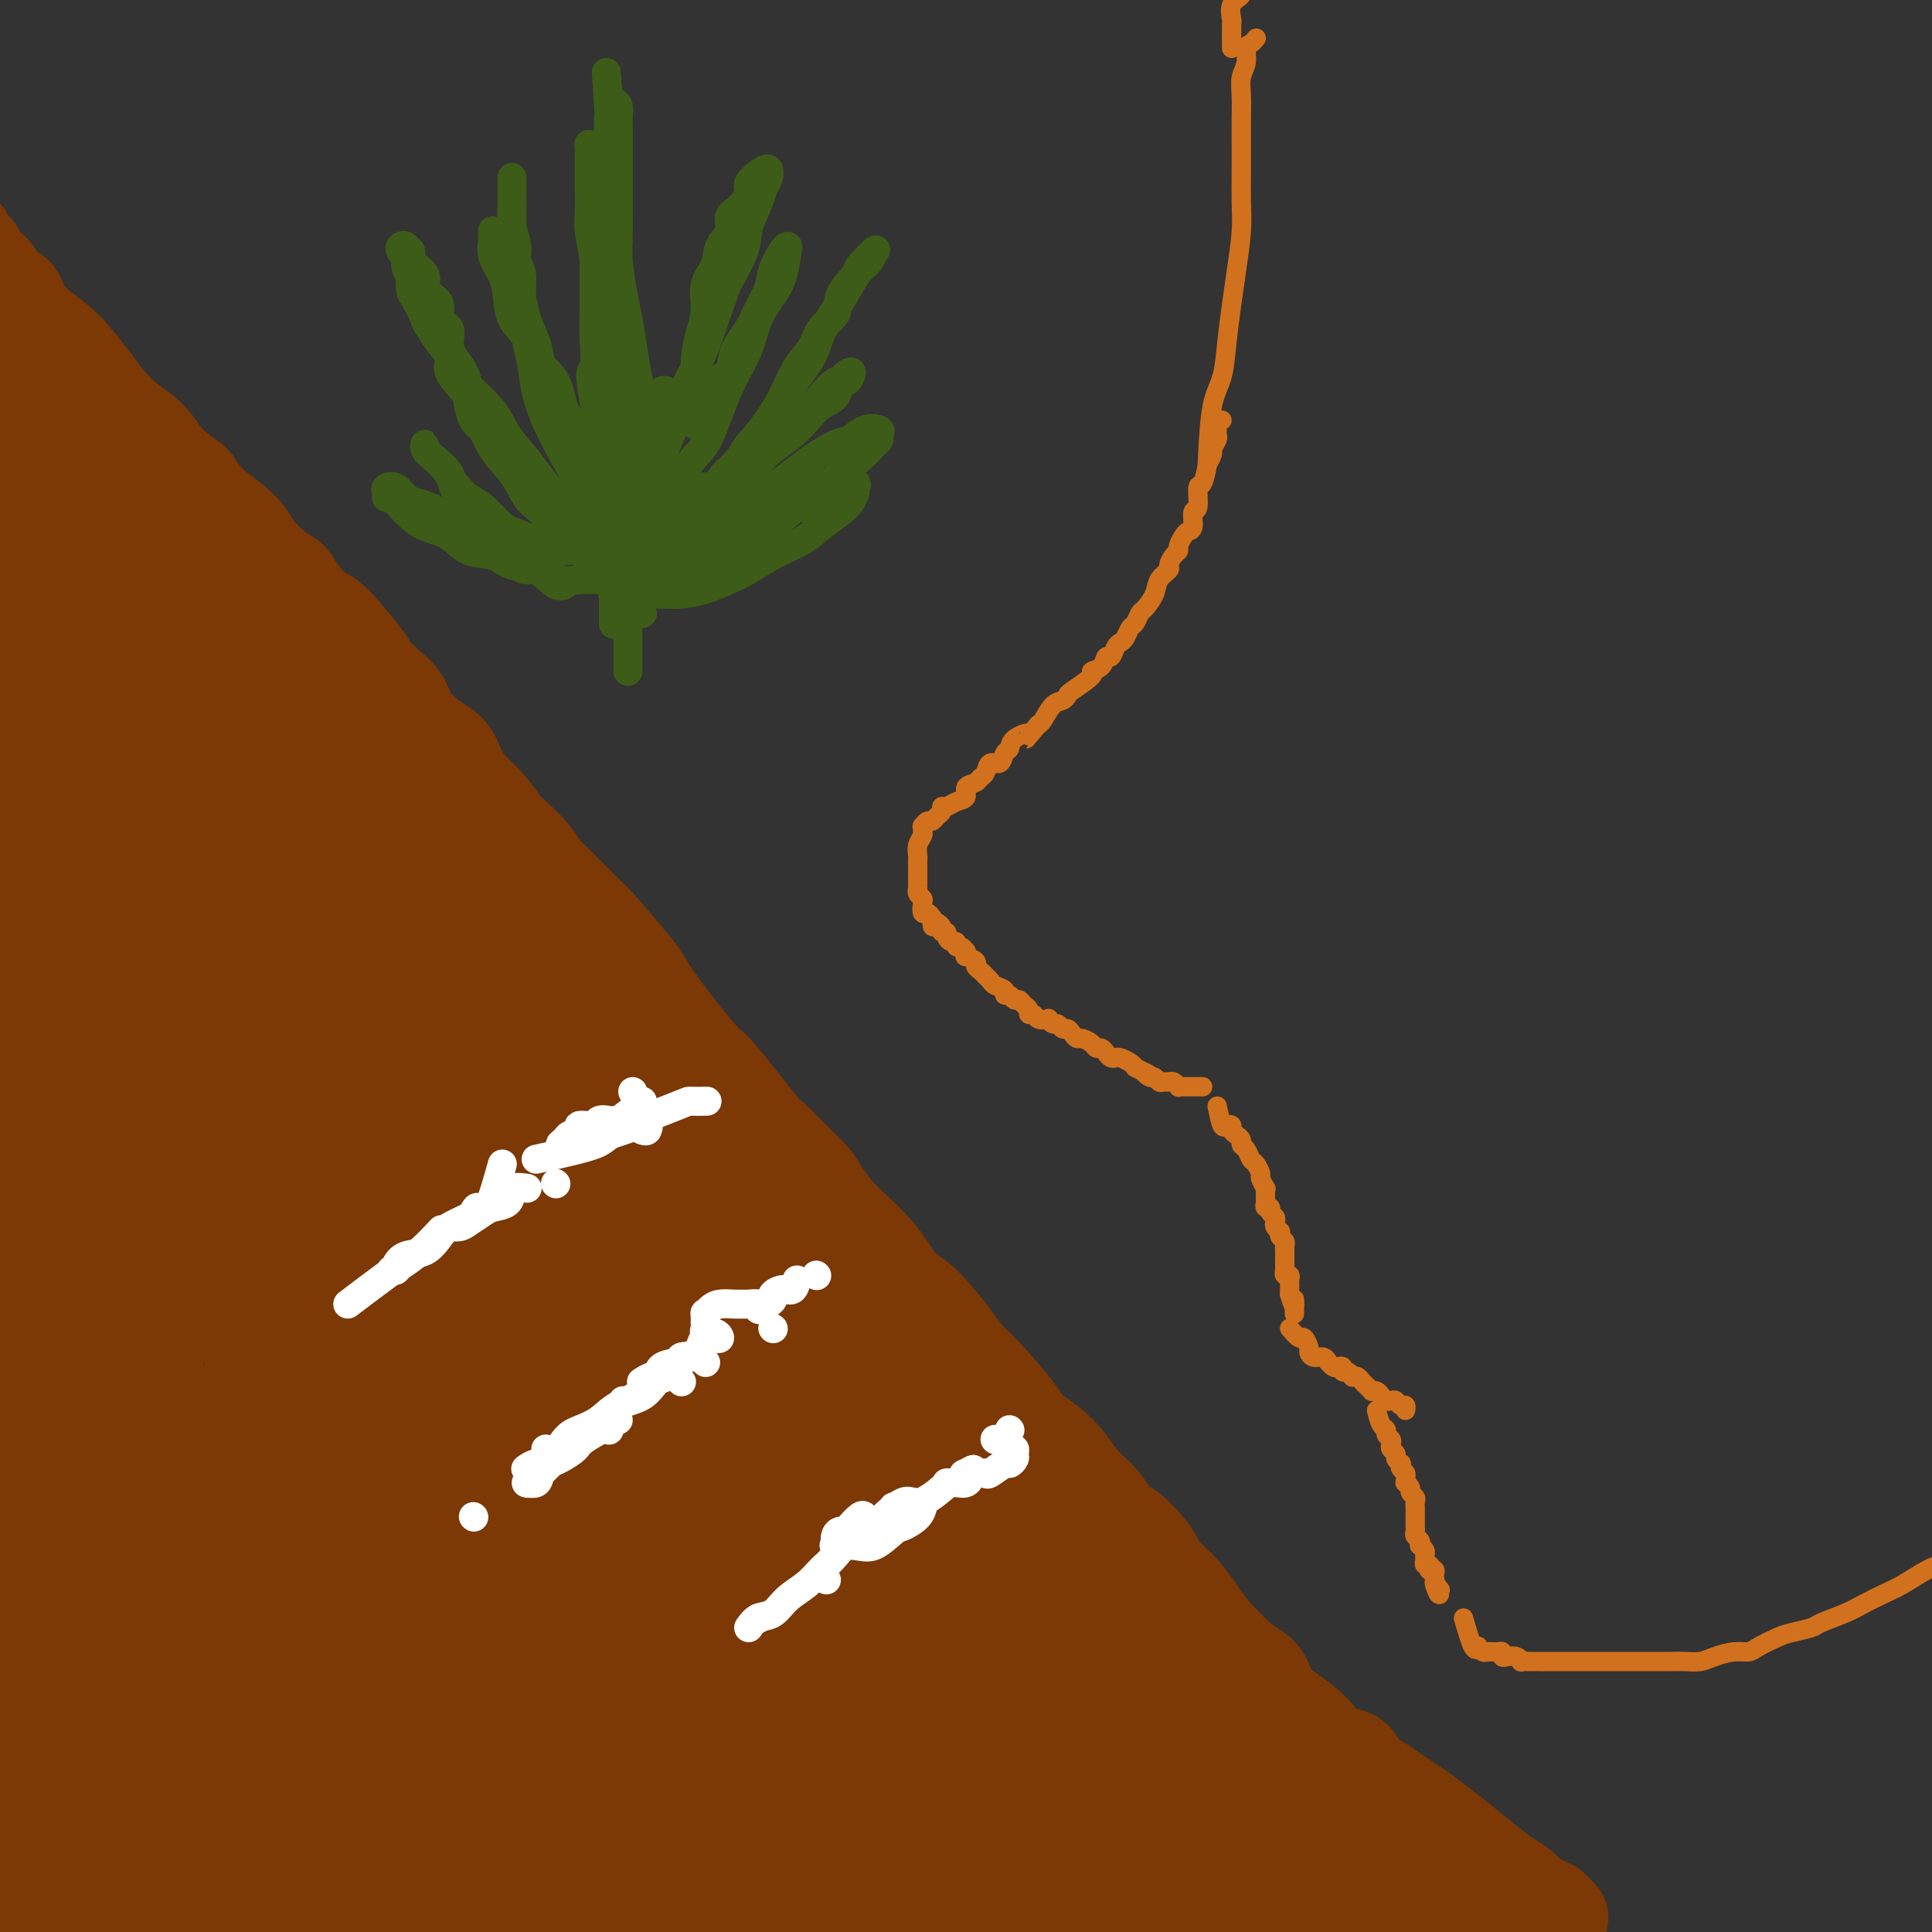 <svg viewBox='0 0 400 400' version='1.1' xmlns='http://www.w3.org/2000/svg' xmlns:xlink='http://www.w3.org/1999/xlink'><rect x="0" y="0" width="400" height="400" fill="#333333" stroke="none"/><g fill='none' stroke='#D2711D' stroke-width='4' stroke-linecap='round' stroke-linejoin='round'><path d='M253,87c-0.425,-0.057 -0.850,-0.113 -1,0c-0.150,0.113 -0.025,0.396 0,1c0.025,0.604 -0.050,1.529 0,2c0.050,0.471 0.224,0.486 0,1c-0.224,0.514 -0.847,1.526 -1,2c-0.153,0.474 0.165,0.410 0,1c-0.165,0.590 -0.814,1.833 -1,2c-0.186,0.167 0.090,-0.743 0,0c-0.090,0.743 -0.545,3.138 -1,4c-0.455,0.862 -0.910,0.192 -1,1c-0.090,0.808 0.183,3.094 0,4c-0.183,0.906 -0.824,0.431 -1,1c-0.176,0.569 0.111,2.180 0,3c-0.111,0.820 -0.621,0.849 -1,1c-0.379,0.151 -0.628,0.426 -1,1c-0.372,0.574 -0.868,1.449 -1,2c-0.132,0.551 0.101,0.780 0,1c-0.101,0.220 -0.537,0.432 -1,1c-0.463,0.568 -0.954,1.494 -1,2c-0.046,0.506 0.353,0.593 0,1c-0.353,0.407 -1.456,1.135 -2,2c-0.544,0.865 -0.527,1.866 -1,3c-0.473,1.134 -1.436,2.402 -2,3c-0.564,0.598 -0.728,0.528 -1,1c-0.272,0.472 -0.650,1.487 -1,2c-0.350,0.513 -0.671,0.524 -1,1c-0.329,0.476 -0.666,1.418 -1,2c-0.334,0.582 -0.665,0.804 -1,1c-0.335,0.196 -0.673,0.368 -1,1c-0.327,0.632 -0.644,1.725 -1,2c-0.356,0.275 -0.751,-0.270 -1,0c-0.249,0.270 -0.353,1.353 -1,2c-0.647,0.647 -1.836,0.856 -2,1c-0.164,0.144 0.696,0.222 0,1c-0.696,0.778 -2.950,2.257 -4,3c-1.050,0.743 -0.897,0.749 -1,1c-0.103,0.251 -0.460,0.748 -1,1c-0.540,0.252 -1.261,0.260 -2,1c-0.739,0.740 -1.497,2.211 -2,3c-0.503,0.789 -0.752,0.894 -1,1'/><path d='M215,150c-3.996,4.600 -1.987,2.600 -2,2c-0.013,-0.600 -2.049,0.202 -3,1c-0.951,0.798 -0.818,1.594 -1,2c-0.182,0.406 -0.679,0.423 -1,1c-0.321,0.577 -0.466,1.713 -1,2c-0.534,0.287 -1.458,-0.275 -2,0c-0.542,0.275 -0.704,1.387 -1,2c-0.296,0.613 -0.726,0.727 -1,1c-0.274,0.273 -0.391,0.704 -1,1c-0.609,0.296 -1.708,0.457 -2,1c-0.292,0.543 0.224,1.469 0,2c-0.224,0.531 -1.187,0.667 -2,1c-0.813,0.333 -1.475,0.864 -2,1c-0.525,0.136 -0.914,-0.122 -1,0c-0.086,0.122 0.131,0.625 0,1c-0.131,0.375 -0.609,0.621 -1,1c-0.391,0.379 -0.693,0.889 -1,1c-0.307,0.111 -0.617,-0.178 -1,0c-0.383,0.178 -0.838,0.824 -1,1c-0.162,0.176 -0.029,-0.117 0,0c0.029,0.117 -0.045,0.646 0,1c0.045,0.354 0.208,0.533 0,1c-0.208,0.467 -0.788,1.221 -1,2c-0.212,0.779 -0.057,1.584 0,2c0.057,0.416 0.015,0.444 0,1c-0.015,0.556 -0.004,1.642 0,2c0.004,0.358 0.001,-0.010 0,0c-0.001,0.010 -0.001,0.398 0,1c0.001,0.602 0.004,1.419 0,2c-0.004,0.581 -0.015,0.928 0,1c0.015,0.072 0.056,-0.131 0,0c-0.056,0.131 -0.208,0.595 0,1c0.208,0.405 0.777,0.752 1,1c0.223,0.248 0.101,0.396 0,1c-0.101,0.604 -0.181,1.663 0,2c0.181,0.337 0.623,-0.046 1,0c0.377,0.046 0.688,0.523 1,1'/><path d='M193,190c0.266,3.023 -0.068,1.580 0,1c0.068,-0.580 0.539,-0.296 1,0c0.461,0.296 0.911,0.605 1,1c0.089,0.395 -0.182,0.875 0,1c0.182,0.125 0.819,-0.106 1,0c0.181,0.106 -0.092,0.549 0,1c0.092,0.451 0.550,0.909 1,1c0.450,0.091 0.891,-0.187 1,0c0.109,0.187 -0.114,0.839 0,1c0.114,0.161 0.564,-0.168 1,0c0.436,0.168 0.857,0.833 1,1c0.143,0.167 0.010,-0.162 0,0c-0.010,0.162 0.105,0.817 0,1c-0.105,0.183 -0.431,-0.105 0,0c0.431,0.105 1.618,0.603 2,1c0.382,0.397 -0.042,0.694 0,1c0.042,0.306 0.551,0.621 1,1c0.449,0.379 0.840,0.823 1,1c0.160,0.177 0.089,0.089 0,0c-0.089,-0.089 -0.196,-0.177 0,0c0.196,0.177 0.697,0.621 1,1c0.303,0.379 0.410,0.694 1,1c0.590,0.306 1.664,0.603 2,1c0.336,0.397 -0.065,0.894 0,1c0.065,0.106 0.596,-0.179 1,0c0.404,0.179 0.682,0.823 1,1c0.318,0.177 0.677,-0.111 1,0c0.323,0.111 0.610,0.622 1,1c0.390,0.378 0.883,0.623 1,1c0.117,0.377 -0.141,0.884 0,1c0.141,0.116 0.682,-0.161 1,0c0.318,0.161 0.414,0.760 1,1c0.586,0.240 1.663,0.121 2,0c0.337,-0.121 -0.064,-0.243 0,0c0.064,0.243 0.594,0.853 1,1c0.406,0.147 0.686,-0.167 1,0c0.314,0.167 0.660,0.814 1,1c0.340,0.186 0.672,-0.091 1,0c0.328,0.091 0.651,0.550 1,1c0.349,0.450 0.723,0.890 1,1c0.277,0.110 0.455,-0.111 1,0c0.545,0.111 1.455,0.555 2,1c0.545,0.445 0.724,0.890 1,1c0.276,0.110 0.650,-0.115 1,0c0.350,0.115 0.675,0.570 1,1c0.325,0.430 0.651,0.836 1,1c0.349,0.164 0.722,0.085 1,0c0.278,-0.085 0.459,-0.177 1,0c0.541,0.177 1.440,0.622 2,1c0.560,0.378 0.780,0.689 1,1'/><path d='M235,221c4.582,2.482 2.537,1.187 2,1c-0.537,-0.187 0.433,0.735 1,1c0.567,0.265 0.729,-0.126 1,0c0.271,0.126 0.651,0.770 1,1c0.349,0.230 0.667,0.048 1,0c0.333,-0.048 0.681,0.040 1,0c0.319,-0.040 0.610,-0.207 1,0c0.390,0.207 0.878,0.787 1,1c0.122,0.213 -0.121,0.057 0,0c0.121,-0.057 0.606,-0.015 1,0c0.394,0.015 0.698,0.004 1,0c0.302,-0.004 0.603,-0.001 1,0c0.397,0.001 0.890,0.000 1,0c0.110,-0.000 -0.163,-0.000 0,0c0.163,0.000 0.761,0.000 1,0c0.239,-0.000 0.120,-0.000 0,0'/><path d='M250,95c0.220,-4.128 0.440,-8.257 1,-11c0.560,-2.743 1.460,-4.102 2,-6c0.540,-1.898 0.719,-4.336 1,-7c0.281,-2.664 0.664,-5.556 1,-8c0.336,-2.444 0.626,-4.442 1,-7c0.374,-2.558 0.832,-5.677 1,-8c0.168,-2.323 0.045,-3.849 0,-6c-0.045,-2.151 -0.013,-4.925 0,-7c0.013,-2.075 0.008,-3.450 0,-5c-0.008,-1.550 -0.017,-3.273 0,-5c0.017,-1.727 0.060,-3.457 0,-5c-0.060,-1.543 -0.223,-2.901 0,-4c0.223,-1.099 0.830,-1.941 1,-3c0.170,-1.059 -0.099,-2.335 0,-3c0.099,-0.665 0.565,-0.717 1,-1c0.435,-0.283 0.839,-0.795 1,-1c0.161,-0.205 0.081,-0.102 0,0'/><path d='M252,229c0.341,1.684 0.683,3.368 1,4c0.317,0.632 0.611,0.211 1,0c0.389,-0.211 0.874,-0.211 1,0c0.126,0.211 -0.107,0.633 0,1c0.107,0.367 0.554,0.680 1,1c0.446,0.320 0.893,0.648 1,1c0.107,0.352 -0.125,0.728 0,1c0.125,0.272 0.607,0.439 1,1c0.393,0.561 0.698,1.517 1,2c0.302,0.483 0.603,0.493 1,1c0.397,0.507 0.891,1.512 1,2c0.109,0.488 -0.167,0.459 0,1c0.167,0.541 0.777,1.650 1,2c0.223,0.350 0.059,-0.060 0,0c-0.059,0.060 -0.012,0.590 0,1c0.012,0.410 -0.012,0.701 0,1c0.012,0.299 0.059,0.605 0,1c-0.059,0.395 -0.226,0.879 0,1c0.226,0.121 0.844,-0.123 1,0c0.156,0.123 -0.151,0.611 0,1c0.151,0.389 0.759,0.678 1,1c0.241,0.322 0.116,0.678 0,1c-0.116,0.322 -0.224,0.611 0,1c0.224,0.389 0.778,0.877 1,1c0.222,0.123 0.112,-0.121 0,0c-0.112,0.121 -0.226,0.605 0,1c0.226,0.395 0.793,0.701 1,1c0.207,0.299 0.056,0.590 0,1c-0.056,0.410 -0.015,0.937 0,1c0.015,0.063 0.004,-0.338 0,0c-0.004,0.338 -0.002,1.415 0,2c0.002,0.585 0.004,0.678 0,1c-0.004,0.322 -0.015,0.874 0,1c0.015,0.126 0.057,-0.173 0,0c-0.057,0.173 -0.211,0.820 0,1c0.211,0.180 0.789,-0.106 1,0c0.211,0.106 0.057,0.603 0,1c-0.057,0.397 -0.015,0.694 0,1c0.015,0.306 0.004,0.621 0,1c-0.004,0.379 -0.001,0.823 0,1c0.001,0.177 0.001,0.089 0,0'/><path d='M267,268c1.309,4.355 1.083,1.741 1,1c-0.083,-0.741 -0.022,0.389 0,1c0.022,0.611 0.006,0.703 0,1c-0.006,0.297 -0.002,0.799 0,1c0.002,0.201 0.001,0.100 0,0'/><path d='M267,275c0.764,0.900 1.527,1.800 2,2c0.473,0.200 0.655,-0.301 1,0c0.345,0.301 0.853,1.405 1,2c0.147,0.595 -0.067,0.680 0,1c0.067,0.320 0.413,0.874 1,1c0.587,0.126 1.414,-0.176 2,0c0.586,0.176 0.932,0.831 1,1c0.068,0.169 -0.140,-0.147 0,0c0.140,0.147 0.629,0.756 1,1c0.371,0.244 0.625,0.122 1,0c0.375,-0.122 0.870,-0.243 1,0c0.130,0.243 -0.106,0.849 0,1c0.106,0.151 0.553,-0.153 1,0c0.447,0.153 0.893,0.762 1,1c0.107,0.238 -0.125,0.106 0,0c0.125,-0.106 0.607,-0.186 1,0c0.393,0.186 0.697,0.638 1,1c0.303,0.362 0.606,0.636 1,1c0.394,0.364 0.879,0.819 1,1c0.121,0.181 -0.122,0.087 0,0c0.122,-0.087 0.610,-0.168 1,0c0.390,0.168 0.682,0.585 1,1c0.318,0.415 0.663,0.828 1,1c0.337,0.172 0.665,0.102 1,0c0.335,-0.102 0.678,-0.237 1,0c0.322,0.237 0.622,0.847 1,1c0.378,0.153 0.832,-0.151 1,0c0.168,0.151 0.048,0.757 0,1c-0.048,0.243 -0.024,0.121 0,0'/><path d='M285,292c0.301,1.179 0.603,2.357 1,3c0.397,0.643 0.890,0.750 1,1c0.110,0.250 -0.163,0.645 0,1c0.163,0.355 0.761,0.672 1,1c0.239,0.328 0.120,0.666 0,1c-0.120,0.334 -0.242,0.663 0,1c0.242,0.337 0.848,0.682 1,1c0.152,0.318 -0.152,0.610 0,1c0.152,0.390 0.759,0.878 1,1c0.241,0.122 0.118,-0.121 0,0c-0.118,0.121 -0.229,0.606 0,1c0.229,0.394 0.797,0.697 1,1c0.203,0.303 0.039,0.606 0,1c-0.039,0.394 0.046,0.879 0,1c-0.046,0.121 -0.223,-0.123 0,0c0.223,0.123 0.844,0.611 1,1c0.156,0.389 -0.154,0.678 0,1c0.154,0.322 0.773,0.678 1,1c0.227,0.322 0.061,0.611 0,1c-0.061,0.389 -0.016,0.877 0,1c0.016,0.123 0.004,-0.121 0,0c-0.004,0.121 -0.001,0.606 0,1c0.001,0.394 0.001,0.697 0,1c-0.001,0.303 -0.001,0.606 0,1c0.001,0.394 0.004,0.879 0,1c-0.004,0.121 -0.015,-0.121 0,0c0.015,0.121 0.056,0.606 0,1c-0.056,0.394 -0.207,0.697 0,1c0.207,0.303 0.773,0.606 1,1c0.227,0.394 0.114,0.879 0,1c-0.114,0.121 -0.228,-0.121 0,0c0.228,0.121 0.797,0.606 1,1c0.203,0.394 0.041,0.698 0,1c-0.041,0.302 0.041,0.603 0,1c-0.041,0.397 -0.203,0.890 0,1c0.203,0.110 0.772,-0.164 1,0c0.228,0.164 0.114,0.766 0,1c-0.114,0.234 -0.227,0.101 0,0c0.227,-0.101 0.793,-0.172 1,0c0.207,0.172 0.056,0.585 0,1c-0.056,0.415 -0.016,0.833 0,1c0.016,0.167 0.008,0.084 0,0'/><path d='M297,327c1.796,5.576 0.285,2.016 0,1c-0.285,-1.016 0.656,0.511 1,1c0.344,0.489 0.093,-0.061 0,0c-0.093,0.061 -0.026,0.732 0,1c0.026,0.268 0.013,0.134 0,0'/><path d='M303,335c0.725,2.528 1.450,5.055 2,6c0.550,0.945 0.924,0.306 1,0c0.076,-0.306 -0.148,-0.279 0,0c0.148,0.279 0.666,0.811 1,1c0.334,0.189 0.484,0.037 1,0c0.516,-0.037 1.399,0.042 2,0c0.601,-0.042 0.922,-0.204 1,0c0.078,0.204 -0.086,0.773 0,1c0.086,0.227 0.421,0.114 1,0c0.579,-0.114 1.402,-0.227 2,0c0.598,0.227 0.972,0.793 1,1c0.028,0.207 -0.288,0.056 0,0c0.288,-0.056 1.180,-0.015 2,0c0.820,0.015 1.567,0.004 2,0c0.433,-0.004 0.553,-0.001 1,0c0.447,0.001 1.221,0.000 2,0c0.779,-0.000 1.562,-0.000 2,0c0.438,0.000 0.530,0.000 1,0c0.470,-0.000 1.318,-0.000 2,0c0.682,0.000 1.197,0.000 2,0c0.803,-0.000 1.895,-0.000 3,0c1.105,0.000 2.224,0.000 3,0c0.776,-0.000 1.208,-0.000 2,0c0.792,0.000 1.945,0.001 3,0c1.055,-0.001 2.014,-0.003 3,0c0.986,0.003 2.000,0.011 3,0c1.000,-0.011 1.987,-0.041 3,0c1.013,0.041 2.051,0.153 3,0c0.949,-0.153 1.808,-0.569 3,-1c1.192,-0.431 2.715,-0.875 4,-1c1.285,-0.125 2.330,0.068 3,0c0.670,-0.068 0.964,-0.399 2,-1c1.036,-0.601 2.815,-1.474 4,-2c1.185,-0.526 1.776,-0.707 3,-1c1.224,-0.293 3.083,-0.698 4,-1c0.917,-0.302 0.894,-0.502 2,-1c1.106,-0.498 3.343,-1.292 5,-2c1.657,-0.708 2.736,-1.328 4,-2c1.264,-0.672 2.715,-1.397 4,-2c1.285,-0.603 2.406,-1.083 4,-2c1.594,-0.917 3.661,-2.271 5,-3c1.339,-0.729 1.950,-0.833 3,-1c1.050,-0.167 2.538,-0.398 4,-1c1.462,-0.602 2.897,-1.574 4,-2c1.103,-0.426 1.874,-0.307 3,-1c1.126,-0.693 2.607,-2.198 4,-3c1.393,-0.802 2.696,-0.901 4,-1'/><path d='M421,316c11.196,-4.703 4.685,-2.462 3,-2c-1.685,0.462 1.456,-0.856 3,-2c1.544,-1.144 1.493,-2.116 2,-3c0.507,-0.884 1.574,-1.681 2,-2c0.426,-0.319 0.213,-0.159 0,0'/><path d='M255,10c-0.016,-2.078 -0.032,-4.156 0,-5c0.032,-0.844 0.113,-0.455 0,-1c-0.113,-0.545 -0.420,-2.024 0,-3c0.420,-0.976 1.566,-1.450 2,-2c0.434,-0.550 0.155,-1.178 0,-2c-0.155,-0.822 -0.185,-1.839 0,-3c0.185,-1.161 0.585,-2.465 1,-3c0.415,-0.535 0.843,-0.301 1,-1c0.157,-0.699 0.041,-2.333 0,-3c-0.041,-0.667 -0.007,-0.368 0,-1c0.007,-0.632 -0.012,-2.194 0,-3c0.012,-0.806 0.055,-0.855 0,-1c-0.055,-0.145 -0.207,-0.385 0,-1c0.207,-0.615 0.773,-1.604 1,-2c0.227,-0.396 0.113,-0.198 0,0'/></g>
<g fill='none' stroke='#7C3805' stroke-width='4' stroke-linecap='round' stroke-linejoin='round'><path d='M327,397c-1.963,-0.917 -3.925,-1.833 -5,-2c-1.075,-0.167 -1.262,0.416 -2,0c-0.738,-0.416 -2.027,-1.833 -3,-3c-0.973,-1.167 -1.630,-2.086 -3,-3c-1.370,-0.914 -3.451,-1.823 -5,-3c-1.549,-1.177 -2.565,-2.623 -4,-4c-1.435,-1.377 -3.290,-2.687 -5,-4c-1.710,-1.313 -3.276,-2.630 -5,-4c-1.724,-1.370 -3.606,-2.793 -5,-4c-1.394,-1.207 -2.301,-2.199 -4,-4c-1.699,-1.801 -4.192,-4.412 -6,-6c-1.808,-1.588 -2.932,-2.155 -4,-3c-1.068,-0.845 -2.081,-1.969 -3,-3c-0.919,-1.031 -1.744,-1.967 -3,-3c-1.256,-1.033 -2.943,-2.161 -4,-3c-1.057,-0.839 -1.485,-1.388 -2,-2c-0.515,-0.612 -1.117,-1.288 -2,-2c-0.883,-0.712 -2.045,-1.461 -3,-2c-0.955,-0.539 -1.701,-0.868 -2,-1c-0.299,-0.132 -0.149,-0.066 0,0'/><path d='M262,348c-0.399,-1.083 -0.797,-2.166 -1,-3c-0.203,-0.834 -0.209,-1.419 -1,-2c-0.791,-0.581 -2.365,-1.156 -3,-2c-0.635,-0.844 -0.330,-1.955 -1,-3c-0.670,-1.045 -2.315,-2.022 -3,-3c-0.685,-0.978 -0.409,-1.957 -1,-3c-0.591,-1.043 -2.048,-2.151 -3,-3c-0.952,-0.849 -1.400,-1.440 -2,-2c-0.600,-0.560 -1.354,-1.091 -2,-2c-0.646,-0.909 -1.184,-2.198 -2,-3c-0.816,-0.802 -1.909,-1.118 -3,-2c-1.091,-0.882 -2.180,-2.330 -3,-3c-0.820,-0.670 -1.370,-0.564 -2,-1c-0.630,-0.436 -1.338,-1.416 -3,-3c-1.662,-1.584 -4.278,-3.774 -6,-5c-1.722,-1.226 -2.551,-1.490 -3,-2c-0.449,-0.510 -0.519,-1.266 -2,-3c-1.481,-1.734 -4.374,-4.446 -6,-6c-1.626,-1.554 -1.986,-1.951 -3,-3c-1.014,-1.049 -2.683,-2.750 -4,-4c-1.317,-1.250 -2.281,-2.049 -3,-3c-0.719,-0.951 -1.194,-2.053 -2,-3c-0.806,-0.947 -1.944,-1.738 -3,-3c-1.056,-1.262 -2.030,-2.994 -3,-4c-0.970,-1.006 -1.937,-1.284 -3,-2c-1.063,-0.716 -2.221,-1.868 -3,-3c-0.779,-1.132 -1.177,-2.242 -2,-3c-0.823,-0.758 -2.070,-1.162 -3,-2c-0.930,-0.838 -1.544,-2.109 -3,-4c-1.456,-1.891 -3.755,-4.401 -5,-6c-1.245,-1.599 -1.435,-2.285 -2,-3c-0.565,-0.715 -1.503,-1.457 -3,-3c-1.497,-1.543 -3.553,-3.886 -5,-6c-1.447,-2.114 -2.285,-4.000 -4,-6c-1.715,-2.000 -4.308,-4.115 -6,-5c-1.692,-0.885 -2.483,-0.538 -3,-1c-0.517,-0.462 -0.758,-1.731 -1,-3'/><path d='M154,230c-11.318,-12.195 -5.113,-4.681 -3,-2c2.113,2.681 0.132,0.530 -1,-1c-1.132,-1.530 -1.416,-2.437 -2,-3c-0.584,-0.563 -1.467,-0.780 -2,-1c-0.533,-0.220 -0.717,-0.444 -1,-1c-0.283,-0.556 -0.667,-1.445 -1,-2c-0.333,-0.555 -0.615,-0.775 -1,-1c-0.385,-0.225 -0.873,-0.456 -1,-1c-0.127,-0.544 0.107,-1.403 0,-2c-0.107,-0.597 -0.554,-0.933 -1,-1c-0.446,-0.067 -0.890,0.136 -1,0c-0.110,-0.136 0.115,-0.611 0,-1c-0.115,-0.389 -0.570,-0.692 -1,-1c-0.430,-0.308 -0.833,-0.621 -1,-1c-0.167,-0.379 -0.097,-0.823 0,-1c0.097,-0.177 0.219,-0.085 0,0c-0.219,0.085 -0.781,0.164 -1,0c-0.219,-0.164 -0.096,-0.569 0,-1c0.096,-0.431 0.167,-0.886 0,-1c-0.167,-0.114 -0.570,0.112 -1,0c-0.430,-0.112 -0.886,-0.563 -1,-1c-0.114,-0.437 0.114,-0.859 0,-1c-0.114,-0.141 -0.569,0.001 -1,0c-0.431,-0.001 -0.837,-0.143 -1,0c-0.163,0.143 -0.081,0.572 0,1'/><path d='M133,208c-3.500,-3.667 -1.750,-1.833 0,0'/><path d='M142,207c-2.805,-3.810 -5.610,-7.620 -7,-9c-1.390,-1.380 -1.364,-0.329 -2,-1c-0.636,-0.671 -1.934,-3.065 -3,-4c-1.066,-0.935 -1.899,-0.410 -2,-1c-0.101,-0.590 0.531,-2.295 0,-3c-0.531,-0.705 -2.225,-0.411 -3,-1c-0.775,-0.589 -0.631,-2.063 -1,-3c-0.369,-0.937 -1.253,-1.338 -2,-2c-0.747,-0.662 -1.359,-1.585 -2,-2c-0.641,-0.415 -1.313,-0.323 -2,-1c-0.687,-0.677 -1.390,-2.125 -2,-3c-0.610,-0.875 -1.126,-1.179 -2,-2c-0.874,-0.821 -2.106,-2.161 -3,-3c-0.894,-0.839 -1.450,-1.177 -2,-2c-0.550,-0.823 -1.095,-2.131 -2,-3c-0.905,-0.869 -2.171,-1.298 -3,-2c-0.829,-0.702 -1.221,-1.675 -2,-3c-0.779,-1.325 -1.944,-3.001 -3,-4c-1.056,-0.999 -2.002,-1.320 -3,-2c-0.998,-0.680 -2.048,-1.718 -3,-3c-0.952,-1.282 -1.806,-2.809 -3,-4c-1.194,-1.191 -2.728,-2.048 -4,-3c-1.272,-0.952 -2.282,-2.000 -3,-3c-0.718,-1.000 -1.143,-1.953 -3,-4c-1.857,-2.047 -5.146,-5.188 -8,-8c-2.854,-2.812 -5.273,-5.296 -7,-7c-1.727,-1.704 -2.761,-2.630 -4,-4c-1.239,-1.370 -2.683,-3.185 -4,-5c-1.317,-1.815 -2.507,-3.628 -4,-5c-1.493,-1.372 -3.288,-2.301 -5,-4c-1.712,-1.699 -3.342,-4.169 -5,-6c-1.658,-1.831 -3.345,-3.024 -5,-5c-1.655,-1.976 -3.279,-4.736 -5,-7c-1.721,-2.264 -3.540,-4.033 -5,-6c-1.460,-1.967 -2.560,-4.134 -4,-6c-1.440,-1.866 -3.220,-3.433 -5,-5'/><path d='M19,71c-19.516,-21.996 -6.805,-8.987 -3,-5c3.805,3.987 -1.296,-1.050 -4,-4c-2.704,-2.950 -3.012,-3.815 -4,-5c-0.988,-1.185 -2.657,-2.690 -4,-4c-1.343,-1.310 -2.360,-2.426 -3,-4c-0.640,-1.574 -0.904,-3.608 -2,-5c-1.096,-1.392 -3.026,-2.144 -4,-4c-0.974,-1.856 -0.993,-4.816 -1,-6c-0.007,-1.184 -0.004,-0.592 0,0'/></g>
<g fill='none' stroke='#7C3805' stroke-width='20' stroke-linecap='round' stroke-linejoin='round'><path d='M3,63c0.449,2.439 0.898,4.877 1,6c0.102,1.123 -0.141,0.930 0,1c0.141,0.070 0.668,0.403 1,1c0.332,0.597 0.469,1.459 1,2c0.531,0.541 1.455,0.760 2,1c0.545,0.240 0.710,0.501 1,1c0.290,0.499 0.706,1.236 1,2c0.294,0.764 0.465,1.557 1,2c0.535,0.443 1.434,0.538 2,1c0.566,0.462 0.800,1.292 1,2c0.200,0.708 0.367,1.293 1,2c0.633,0.707 1.732,1.537 2,2c0.268,0.463 -0.296,0.561 0,1c0.296,0.439 1.450,1.221 2,2c0.550,0.779 0.495,1.557 1,2c0.505,0.443 1.571,0.551 2,1c0.429,0.449 0.223,1.237 0,2c-0.223,0.763 -0.462,1.500 0,2c0.462,0.500 1.626,0.764 2,1c0.374,0.236 -0.041,0.445 0,1c0.041,0.555 0.537,1.458 1,2c0.463,0.542 0.894,0.723 1,1c0.106,0.277 -0.112,0.649 0,1c0.112,0.351 0.555,0.682 1,1c0.445,0.318 0.893,0.622 1,1c0.107,0.378 -0.128,0.830 0,1c0.128,0.170 0.620,0.057 1,0c0.380,-0.057 0.650,-0.059 1,0c0.350,0.059 0.780,0.177 1,0c0.220,-0.177 0.229,-0.651 0,-1c-0.229,-0.349 -0.697,-0.574 -1,-1c-0.303,-0.426 -0.440,-1.054 -1,-2c-0.560,-0.946 -1.542,-2.209 -2,-3c-0.458,-0.791 -0.391,-1.110 -1,-2c-0.609,-0.890 -1.895,-2.351 -3,-4c-1.105,-1.649 -2.029,-3.485 -3,-5c-0.971,-1.515 -1.990,-2.710 -3,-4c-1.010,-1.290 -2.013,-2.676 -3,-4c-0.987,-1.324 -1.958,-2.587 -3,-4c-1.042,-1.413 -2.155,-2.975 -3,-4c-0.845,-1.025 -1.423,-1.512 -2,-2'/><path d='M6,69c-4.289,-6.157 -2.511,-3.550 -2,-3c0.511,0.550 -0.244,-0.955 -1,-2c-0.756,-1.045 -1.512,-1.628 -2,-2c-0.488,-0.372 -0.708,-0.533 -1,-1c-0.292,-0.467 -0.656,-1.238 -1,-2c-0.344,-0.762 -0.666,-1.513 -1,-2c-0.334,-0.487 -0.678,-0.709 -1,-1c-0.322,-0.291 -0.623,-0.649 -1,-1c-0.377,-0.351 -0.830,-0.694 -1,-1c-0.170,-0.306 -0.057,-0.577 0,-1c0.057,-0.423 0.057,-1.000 0,-1c-0.057,-0.000 -0.171,0.575 0,1c0.171,0.425 0.626,0.699 1,1c0.374,0.301 0.667,0.629 1,1c0.333,0.371 0.705,0.785 1,1c0.295,0.215 0.512,0.231 1,1c0.488,0.769 1.247,2.289 2,3c0.753,0.711 1.499,0.611 2,1c0.501,0.389 0.756,1.266 1,2c0.244,0.734 0.477,1.326 2,3c1.523,1.674 4.336,4.432 6,6c1.664,1.568 2.181,1.948 3,3c0.819,1.052 1.942,2.776 3,4c1.058,1.224 2.050,1.949 4,4c1.950,2.051 4.856,5.427 7,8c2.144,2.573 3.526,4.341 6,7c2.474,2.659 6.041,6.209 8,8c1.959,1.791 2.308,1.823 3,3c0.692,1.177 1.725,3.501 3,5c1.275,1.499 2.792,2.175 4,3c1.208,0.825 2.107,1.798 3,3c0.893,1.202 1.779,2.631 3,4c1.221,1.369 2.776,2.677 4,4c1.224,1.323 2.116,2.663 3,4c0.884,1.337 1.760,2.673 3,4c1.240,1.327 2.845,2.646 4,4c1.155,1.354 1.858,2.742 3,4c1.142,1.258 2.721,2.384 4,4c1.279,1.616 2.258,3.722 3,5c0.742,1.278 1.247,1.728 2,3c0.753,1.272 1.755,3.367 3,5c1.245,1.633 2.732,2.803 4,4c1.268,1.197 2.316,2.420 3,4c0.684,1.580 1.002,3.517 2,5c0.998,1.483 2.674,2.512 4,4c1.326,1.488 2.302,3.437 3,5c0.698,1.563 1.118,2.742 2,4c0.882,1.258 2.226,2.595 3,4c0.774,1.405 0.978,2.878 2,4c1.022,1.122 2.864,1.892 4,3c1.136,1.108 1.568,2.554 2,4'/><path d='M117,202c6.324,8.967 3.633,4.384 3,3c-0.633,-1.384 0.793,0.429 2,2c1.207,1.571 2.195,2.899 3,4c0.805,1.101 1.427,1.974 2,3c0.573,1.026 1.097,2.203 2,3c0.903,0.797 2.185,1.213 3,2c0.815,0.787 1.163,1.943 2,3c0.837,1.057 2.162,2.014 3,3c0.838,0.986 1.187,2.001 2,3c0.813,0.999 2.088,1.982 3,3c0.912,1.018 1.459,2.071 2,3c0.541,0.929 1.074,1.733 2,3c0.926,1.267 2.244,2.996 3,4c0.756,1.004 0.950,1.284 2,2c1.050,0.716 2.955,1.867 4,3c1.045,1.133 1.228,2.247 2,3c0.772,0.753 2.132,1.146 3,2c0.868,0.854 1.244,2.168 2,3c0.756,0.832 1.892,1.180 3,2c1.108,0.820 2.188,2.110 3,3c0.812,0.890 1.357,1.379 2,2c0.643,0.621 1.383,1.372 2,2c0.617,0.628 1.110,1.132 2,2c0.890,0.868 2.178,2.099 3,3c0.822,0.901 1.178,1.472 2,2c0.822,0.528 2.108,1.015 3,2c0.892,0.985 1.389,2.470 2,3c0.611,0.530 1.338,0.106 2,1c0.662,0.894 1.261,3.107 2,4c0.739,0.893 1.619,0.466 2,1c0.381,0.534 0.263,2.030 1,3c0.737,0.970 2.329,1.415 3,2c0.671,0.585 0.421,1.311 1,2c0.579,0.689 1.985,1.339 3,2c1.015,0.661 1.637,1.331 2,2c0.363,0.669 0.468,1.338 1,2c0.532,0.662 1.493,1.317 2,2c0.507,0.683 0.560,1.394 1,2c0.440,0.606 1.268,1.106 2,2c0.732,0.894 1.369,2.182 2,3c0.631,0.818 1.256,1.167 2,2c0.744,0.833 1.607,2.151 2,3c0.393,0.849 0.317,1.227 1,2c0.683,0.773 2.125,1.939 3,3c0.875,1.061 1.183,2.016 2,3c0.817,0.984 2.143,1.996 3,3c0.857,1.004 1.244,2.000 2,3c0.756,1.000 1.882,2.004 3,3c1.118,0.996 2.229,1.985 3,3c0.771,1.015 1.203,2.056 2,3c0.797,0.944 1.959,1.790 3,3c1.041,1.210 1.959,2.785 3,4c1.041,1.215 2.203,2.072 3,3c0.797,0.928 1.228,1.929 2,3c0.772,1.071 1.884,2.211 3,3c1.116,0.789 2.237,1.225 3,2c0.763,0.775 1.169,1.887 2,3c0.831,1.113 2.089,2.226 3,3c0.911,0.774 1.476,1.208 2,2c0.524,0.792 1.007,1.940 2,3c0.993,1.060 2.497,2.030 4,3'/><path d='M261,363c22.570,25.427 6.997,8.494 2,3c-4.997,-5.494 0.584,0.452 3,3c2.416,2.548 1.667,1.697 2,2c0.333,0.303 1.747,1.758 3,3c1.253,1.242 2.346,2.271 3,3c0.654,0.729 0.871,1.158 2,2c1.129,0.842 3.170,2.098 4,3c0.830,0.902 0.447,1.449 1,2c0.553,0.551 2.040,1.106 3,2c0.960,0.894 1.394,2.126 2,3c0.606,0.874 1.385,1.390 2,2c0.615,0.610 1.066,1.314 2,2c0.934,0.686 2.352,1.352 3,2c0.648,0.648 0.526,1.277 1,2c0.474,0.723 1.545,1.542 2,2c0.455,0.458 0.293,0.557 1,1c0.707,0.443 2.283,1.232 3,2c0.717,0.768 0.574,1.516 1,2c0.426,0.484 1.421,0.704 2,1c0.579,0.296 0.743,0.668 1,1c0.257,0.332 0.608,0.625 1,1c0.392,0.375 0.824,0.833 1,1c0.176,0.167 0.096,0.042 0,0c-0.096,-0.042 -0.208,0.000 0,0c0.208,-0.000 0.736,-0.043 1,0c0.264,0.043 0.263,0.170 0,0c-0.263,-0.170 -0.788,-0.638 -1,-1c-0.212,-0.362 -0.112,-0.617 0,-1c0.112,-0.383 0.237,-0.894 0,-1c-0.237,-0.106 -0.837,0.192 -1,0c-0.163,-0.192 0.112,-0.876 0,-1c-0.112,-0.124 -0.610,0.311 -1,0c-0.390,-0.311 -0.671,-1.366 -1,-2c-0.329,-0.634 -0.707,-0.845 -1,-1c-0.293,-0.155 -0.501,-0.253 -1,-1c-0.499,-0.747 -1.289,-2.143 -2,-3c-0.711,-0.857 -1.341,-1.174 -2,-2c-0.659,-0.826 -1.345,-2.161 -2,-3c-0.655,-0.839 -1.277,-1.182 -2,-2c-0.723,-0.818 -1.545,-2.111 -2,-3c-0.455,-0.889 -0.541,-1.374 -1,-2c-0.459,-0.626 -1.289,-1.394 -2,-2c-0.711,-0.606 -1.304,-1.050 -2,-2c-0.696,-0.950 -1.497,-2.405 -2,-3c-0.503,-0.595 -0.709,-0.330 -1,-1c-0.291,-0.670 -0.666,-2.275 -1,-3c-0.334,-0.725 -0.625,-0.570 -1,-1c-0.375,-0.430 -0.832,-1.445 -1,-2c-0.168,-0.555 -0.045,-0.649 0,-1c0.045,-0.351 0.013,-0.957 0,-1c-0.013,-0.043 -0.006,0.479 0,1'/><path d='M280,370c-3.676,-5.322 -0.367,-0.128 1,2c1.367,2.128 0.790,1.189 1,1c0.210,-0.189 1.205,0.372 2,1c0.795,0.628 1.389,1.323 2,2c0.611,0.677 1.237,1.336 2,2c0.763,0.664 1.661,1.332 3,2c1.339,0.668 3.119,1.335 4,2c0.881,0.665 0.862,1.329 2,2c1.138,0.671 3.432,1.348 5,2c1.568,0.652 2.411,1.279 3,2c0.589,0.721 0.924,1.537 2,2c1.076,0.463 2.893,0.572 4,1c1.107,0.428 1.504,1.176 2,2c0.496,0.824 1.090,1.724 2,2c0.910,0.276 2.136,-0.072 3,0c0.864,0.072 1.367,0.565 2,1c0.633,0.435 1.396,0.811 2,1c0.604,0.189 1.049,0.191 1,0c-0.049,-0.191 -0.594,-0.575 -1,-1c-0.406,-0.425 -0.674,-0.890 -1,-1c-0.326,-0.110 -0.710,0.136 -1,0c-0.290,-0.136 -0.487,-0.654 -1,-1c-0.513,-0.346 -1.342,-0.521 -2,-1c-0.658,-0.479 -1.145,-1.262 -2,-2c-0.855,-0.738 -2.077,-1.429 -3,-2c-0.923,-0.571 -1.548,-1.021 -4,-3c-2.452,-1.979 -6.730,-5.488 -10,-8c-3.270,-2.512 -5.532,-4.029 -7,-5c-1.468,-0.971 -2.143,-1.396 -3,-2c-0.857,-0.604 -1.895,-1.386 -3,-2c-1.105,-0.614 -2.276,-1.059 -3,-2c-0.724,-0.941 -1.001,-2.377 -2,-3c-0.999,-0.623 -2.719,-0.434 -4,-1c-1.281,-0.566 -2.124,-1.888 -3,-3c-0.876,-1.112 -1.785,-2.013 -3,-3c-1.215,-0.987 -2.734,-2.060 -4,-3c-1.266,-0.940 -2.278,-1.748 -3,-3c-0.722,-1.252 -1.155,-2.947 -2,-4c-0.845,-1.053 -2.102,-1.465 -4,-3c-1.898,-1.535 -4.437,-4.195 -6,-6c-1.563,-1.805 -2.152,-2.755 -3,-4c-0.848,-1.245 -1.957,-2.784 -3,-4c-1.043,-1.216 -2.022,-2.108 -3,-3'/><path d='M242,327c-5.753,-6.207 -3.134,-3.724 -3,-4c0.134,-0.276 -2.217,-3.311 -4,-5c-1.783,-1.689 -2.997,-2.031 -4,-3c-1.003,-0.969 -1.795,-2.566 -3,-4c-1.205,-1.434 -2.823,-2.705 -4,-4c-1.177,-1.295 -1.914,-2.615 -3,-4c-1.086,-1.385 -2.521,-2.835 -4,-4c-1.479,-1.165 -3.001,-2.044 -4,-3c-0.999,-0.956 -1.474,-1.989 -3,-4c-1.526,-2.011 -4.102,-4.998 -6,-7c-1.898,-2.002 -3.116,-3.018 -4,-4c-0.884,-0.982 -1.432,-1.932 -3,-4c-1.568,-2.068 -4.155,-5.256 -6,-7c-1.845,-1.744 -2.948,-2.044 -4,-3c-1.052,-0.956 -2.054,-2.566 -3,-4c-0.946,-1.434 -1.838,-2.690 -3,-4c-1.162,-1.310 -2.596,-2.674 -4,-4c-1.404,-1.326 -2.779,-2.615 -4,-4c-1.221,-1.385 -2.289,-2.866 -3,-4c-0.711,-1.134 -1.066,-1.919 -2,-3c-0.934,-1.081 -2.447,-2.456 -4,-4c-1.553,-1.544 -3.147,-3.255 -4,-4c-0.853,-0.745 -0.967,-0.524 -3,-3c-2.033,-2.476 -5.986,-7.649 -8,-10c-2.014,-2.351 -2.088,-1.881 -4,-4c-1.912,-2.119 -5.663,-6.829 -8,-10c-2.337,-3.171 -3.259,-4.803 -4,-6c-0.741,-1.197 -1.301,-1.958 -3,-4c-1.699,-2.042 -4.536,-5.364 -6,-7c-1.464,-1.636 -1.555,-1.587 -3,-3c-1.445,-1.413 -4.245,-4.288 -6,-6c-1.755,-1.712 -2.465,-2.261 -3,-3c-0.535,-0.739 -0.894,-1.666 -2,-3c-1.106,-1.334 -2.958,-3.073 -4,-4c-1.042,-0.927 -1.275,-1.042 -2,-2c-0.725,-0.958 -1.943,-2.758 -3,-4c-1.057,-1.242 -1.953,-1.924 -3,-3c-1.047,-1.076 -2.243,-2.546 -3,-4c-0.757,-1.454 -1.073,-2.892 -2,-4c-0.927,-1.108 -2.466,-1.887 -4,-3c-1.534,-1.113 -3.064,-2.562 -4,-4c-0.936,-1.438 -1.276,-2.866 -2,-4c-0.724,-1.134 -1.830,-1.975 -3,-3c-1.170,-1.025 -2.404,-2.234 -3,-3c-0.596,-0.766 -0.554,-1.087 -2,-3c-1.446,-1.913 -4.381,-5.417 -6,-7c-1.619,-1.583 -1.922,-1.246 -3,-2c-1.078,-0.754 -2.931,-2.600 -4,-4c-1.069,-1.400 -1.352,-2.356 -2,-3c-0.648,-0.644 -1.660,-0.976 -3,-2c-1.340,-1.024 -3.009,-2.738 -4,-4c-0.991,-1.262 -1.305,-2.070 -2,-3c-0.695,-0.930 -1.770,-1.980 -3,-3c-1.230,-1.020 -2.615,-2.010 -4,-3'/><path d='M44,105c-4.517,-4.670 -3.311,-4.346 -4,-5c-0.689,-0.654 -3.275,-2.287 -5,-4c-1.725,-1.713 -2.591,-3.505 -4,-5c-1.409,-1.495 -3.363,-2.693 -5,-4c-1.637,-1.307 -2.959,-2.724 -4,-4c-1.041,-1.276 -1.801,-2.409 -3,-4c-1.199,-1.591 -2.838,-3.638 -4,-5c-1.162,-1.362 -1.846,-2.039 -3,-3c-1.154,-0.961 -2.778,-2.205 -4,-3c-1.222,-0.795 -2.043,-1.142 -3,-2c-0.957,-0.858 -2.050,-2.227 -3,-3c-0.950,-0.773 -1.758,-0.951 -3,-2c-1.242,-1.049 -2.917,-2.970 -4,-4c-1.083,-1.030 -1.573,-1.168 -2,-2c-0.427,-0.832 -0.791,-2.359 -2,-3c-1.209,-0.641 -3.263,-0.398 -4,-1c-0.737,-0.602 -0.158,-2.049 -1,-3c-0.842,-0.951 -3.107,-1.406 -4,-2c-0.893,-0.594 -0.414,-1.329 -1,-2c-0.586,-0.671 -2.237,-1.279 -3,-2c-0.763,-0.721 -0.638,-1.555 -1,-2c-0.362,-0.445 -1.210,-0.501 -2,-1c-0.790,-0.499 -1.521,-1.439 -2,-2c-0.479,-0.561 -0.707,-0.742 -1,-1c-0.293,-0.258 -0.653,-0.594 -1,-1c-0.347,-0.406 -0.681,-0.881 -1,-1c-0.319,-0.119 -0.621,0.118 -1,0c-0.379,-0.118 -0.833,-0.591 -1,-1c-0.167,-0.409 -0.046,-0.752 0,-1c0.046,-0.248 0.018,-0.400 0,0c-0.018,0.400 -0.026,1.351 0,2c0.026,0.649 0.084,0.997 0,1c-0.084,0.003 -0.312,-0.340 0,0c0.312,0.340 1.163,1.362 2,2c0.837,0.638 1.661,0.891 2,2c0.339,1.109 0.193,3.074 1,5c0.807,1.926 2.568,3.812 4,6c1.432,2.188 2.537,4.677 4,8c1.463,3.323 3.286,7.479 5,11c1.714,3.521 3.321,6.408 5,10c1.679,3.592 3.431,7.889 5,11c1.569,3.111 2.956,5.037 6,10c3.044,4.963 7.744,12.964 11,18c3.256,5.036 5.069,7.107 7,10c1.931,2.893 3.979,6.609 6,10c2.021,3.391 4.013,6.459 6,9c1.987,2.541 3.969,4.557 6,7c2.031,2.443 4.111,5.315 6,8c1.889,2.685 3.585,5.185 5,7c1.415,1.815 2.547,2.947 5,6c2.453,3.053 6.226,8.026 10,13'/><path d='M64,188c8.585,11.762 4.546,6.166 4,5c-0.546,-1.166 2.401,2.097 4,4c1.599,1.903 1.850,2.447 3,4c1.150,1.553 3.200,4.115 4,5c0.800,0.885 0.349,0.092 0,0c-0.349,-0.092 -0.597,0.516 -1,0c-0.403,-0.516 -0.960,-2.156 -2,-3c-1.040,-0.844 -2.561,-0.893 -4,-2c-1.439,-1.107 -2.795,-3.272 -4,-5c-1.205,-1.728 -2.258,-3.020 -4,-5c-1.742,-1.980 -4.174,-4.647 -6,-7c-1.826,-2.353 -3.046,-4.390 -5,-7c-1.954,-2.610 -4.644,-5.791 -7,-10c-2.356,-4.209 -4.380,-9.446 -7,-14c-2.620,-4.554 -5.835,-8.426 -8,-12c-2.165,-3.574 -3.279,-6.850 -5,-10c-1.721,-3.150 -4.051,-6.174 -6,-9c-1.949,-2.826 -3.519,-5.456 -5,-8c-1.481,-2.544 -2.873,-5.004 -4,-7c-1.127,-1.996 -1.990,-3.528 -3,-5c-1.010,-1.472 -2.168,-2.884 -3,-4c-0.832,-1.116 -1.337,-1.935 -2,-3c-0.663,-1.065 -1.484,-2.374 -2,-3c-0.516,-0.626 -0.726,-0.567 -1,-1c-0.274,-0.433 -0.610,-1.356 -1,-2c-0.390,-0.644 -0.833,-1.008 -1,-1c-0.167,0.008 -0.058,0.387 0,1c0.058,0.613 0.064,1.459 0,2c-0.064,0.541 -0.198,0.776 0,2c0.198,1.224 0.727,3.435 1,6c0.273,2.565 0.291,5.483 1,9c0.709,3.517 2.109,7.635 3,12c0.891,4.365 1.272,8.979 2,14c0.728,5.021 1.804,10.450 3,16c1.196,5.550 2.511,11.220 4,17c1.489,5.780 3.151,11.671 4,17c0.849,5.329 0.884,10.096 2,15c1.116,4.904 3.314,9.945 4,14c0.686,4.055 -0.139,7.125 0,11c0.139,3.875 1.240,8.556 2,13c0.760,4.444 1.177,8.653 2,13c0.823,4.347 2.053,8.834 3,13c0.947,4.166 1.613,8.011 2,12c0.387,3.989 0.496,8.121 1,12c0.504,3.879 1.403,7.503 2,11c0.597,3.497 0.892,6.866 1,10c0.108,3.134 0.029,6.032 0,9c-0.029,2.968 -0.008,6.005 0,8c0.008,1.995 0.002,2.947 0,4c-0.002,1.053 -0.001,2.207 0,3c0.001,0.793 0.000,1.227 0,1c-0.000,-0.227 -0.000,-1.113 0,-2'/><path d='M35,331c0.161,4.300 0.064,-1.452 0,-5c-0.064,-3.548 -0.095,-4.894 0,-8c0.095,-3.106 0.317,-7.973 0,-13c-0.317,-5.027 -1.173,-10.213 -2,-16c-0.827,-5.787 -1.625,-12.175 -2,-19c-0.375,-6.825 -0.325,-14.086 -1,-21c-0.675,-6.914 -2.073,-13.481 -3,-19c-0.927,-5.519 -1.382,-9.988 -2,-15c-0.618,-5.012 -1.400,-10.565 -2,-15c-0.600,-4.435 -1.019,-7.752 -1,-11c0.019,-3.248 0.476,-6.426 0,-9c-0.476,-2.574 -1.884,-4.545 -3,-8c-1.116,-3.455 -1.939,-8.394 -3,-11c-1.061,-2.606 -2.362,-2.881 -3,-4c-0.638,-1.119 -0.615,-3.083 -1,-4c-0.385,-0.917 -1.178,-0.786 -2,-1c-0.822,-0.214 -1.672,-0.774 -2,-1c-0.328,-0.226 -0.133,-0.117 0,0c0.133,0.117 0.205,0.242 0,1c-0.205,0.758 -0.686,2.148 -1,4c-0.314,1.852 -0.462,4.165 -1,8c-0.538,3.835 -1.465,9.192 -2,14c-0.535,4.808 -0.676,9.068 -1,15c-0.324,5.932 -0.830,13.535 -1,16c-0.170,2.465 -0.004,-0.208 0,7c0.004,7.208 -0.155,24.296 0,38c0.155,13.704 0.623,24.024 1,32c0.377,7.976 0.663,13.607 1,20c0.337,6.393 0.725,13.546 1,18c0.275,4.454 0.438,6.207 1,13c0.562,6.793 1.524,18.624 2,25c0.476,6.376 0.467,7.295 1,12c0.533,4.705 1.609,13.195 2,17c0.391,3.805 0.098,2.923 0,3c-0.098,0.077 -0.001,1.111 0,1c0.001,-0.111 -0.094,-1.366 0,-4c0.094,-2.634 0.375,-6.646 0,-12c-0.375,-5.354 -1.408,-12.049 -2,-19c-0.592,-6.951 -0.743,-14.159 -1,-21c-0.257,-6.841 -0.619,-13.315 -1,-20c-0.381,-6.685 -0.782,-13.581 -1,-21c-0.218,-7.419 -0.253,-15.361 0,-22c0.253,-6.639 0.792,-11.974 1,-18c0.208,-6.026 0.083,-12.744 1,-19c0.917,-6.256 2.876,-12.049 4,-17c1.124,-4.951 1.411,-9.059 2,-13c0.589,-3.941 1.478,-7.716 2,-11c0.522,-3.284 0.676,-6.079 1,-8c0.324,-1.921 0.819,-2.969 1,-4c0.181,-1.031 0.049,-2.047 0,-3c-0.049,-0.953 -0.014,-1.844 0,-2c0.014,-0.156 0.007,0.422 0,1'/><path d='M18,182c1.543,-8.519 0.400,-1.316 0,2c-0.400,3.316 -0.056,2.745 0,5c0.056,2.255 -0.178,7.336 0,12c0.178,4.664 0.766,8.911 1,14c0.234,5.089 0.115,11.020 0,17c-0.115,5.980 -0.227,12.010 0,18c0.227,5.990 0.791,11.941 1,18c0.209,6.059 0.063,12.227 0,19c-0.063,6.773 -0.043,14.150 0,20c0.043,5.850 0.109,10.174 0,15c-0.109,4.826 -0.392,10.153 -1,15c-0.608,4.847 -1.539,9.213 -2,13c-0.461,3.787 -0.450,6.994 -1,10c-0.550,3.006 -1.660,5.811 -2,9c-0.340,3.189 0.089,6.762 0,9c-0.089,2.238 -0.696,3.140 -1,4c-0.304,0.860 -0.303,1.677 0,2c0.303,0.323 0.909,0.152 1,0c0.091,-0.152 -0.332,-0.287 0,-1c0.332,-0.713 1.419,-2.006 2,-4c0.581,-1.994 0.656,-4.690 1,-8c0.344,-3.310 0.957,-7.234 2,-12c1.043,-4.766 2.517,-10.374 3,-16c0.483,-5.626 -0.025,-11.269 0,-18c0.025,-6.731 0.583,-14.549 1,-22c0.417,-7.451 0.694,-14.536 1,-22c0.306,-7.464 0.642,-15.308 2,-22c1.358,-6.692 3.737,-12.231 5,-17c1.263,-4.769 1.410,-8.769 2,-12c0.590,-3.231 1.622,-5.692 2,-8c0.378,-2.308 0.103,-4.461 0,-6c-0.103,-1.539 -0.033,-2.463 0,-3c0.033,-0.537 0.030,-0.686 0,-1c-0.030,-0.314 -0.086,-0.794 0,-1c0.086,-0.206 0.316,-0.138 0,0c-0.316,0.138 -1.176,0.345 -2,1c-0.824,0.655 -1.612,1.757 -2,3c-0.388,1.243 -0.377,2.626 -1,5c-0.623,2.374 -1.879,5.737 -3,10c-1.121,4.263 -2.105,9.425 -3,15c-0.895,5.575 -1.701,11.563 -2,18c-0.299,6.437 -0.091,13.323 0,21c0.091,7.677 0.066,16.144 0,24c-0.066,7.856 -0.171,15.099 0,22c0.171,6.901 0.620,13.459 1,20c0.380,6.541 0.690,13.066 1,18c0.310,4.934 0.618,8.278 1,12c0.382,3.722 0.837,7.821 1,11c0.163,3.179 0.034,5.438 0,7c-0.034,1.562 0.029,2.429 0,3c-0.029,0.571 -0.149,0.847 0,1c0.149,0.153 0.565,0.183 1,0c0.435,-0.183 0.887,-0.579 1,-1c0.113,-0.421 -0.113,-0.867 0,-2c0.113,-1.133 0.566,-2.953 1,-5c0.434,-2.047 0.847,-4.320 1,-8c0.153,-3.680 0.044,-8.766 0,-14c-0.044,-5.234 -0.022,-10.617 0,-16'/><path d='M30,356c-0.121,-7.907 -0.425,-12.673 -1,-19c-0.575,-6.327 -1.422,-14.214 -2,-21c-0.578,-6.786 -0.886,-12.469 -1,-18c-0.114,-5.531 -0.034,-10.908 0,-16c0.034,-5.092 0.021,-9.899 0,-14c-0.021,-4.101 -0.051,-7.496 0,-11c0.051,-3.504 0.184,-7.116 0,-11c-0.184,-3.884 -0.686,-8.038 -1,-11c-0.314,-2.962 -0.439,-4.731 -1,-7c-0.561,-2.269 -1.559,-5.038 -2,-7c-0.441,-1.962 -0.324,-3.118 -1,-7c-0.676,-3.882 -2.143,-10.489 -3,-14c-0.857,-3.511 -1.104,-3.925 -1,-5c0.104,-1.075 0.560,-2.811 0,-5c-0.560,-2.189 -2.136,-4.832 -3,-6c-0.864,-1.168 -1.016,-0.860 -1,-1c0.016,-0.140 0.200,-0.728 0,-1c-0.200,-0.272 -0.785,-0.229 -1,0c-0.215,0.229 -0.060,0.643 0,1c0.060,0.357 0.026,0.658 0,1c-0.026,0.342 -0.044,0.727 0,1c0.044,0.273 0.150,0.435 1,2c0.850,1.565 2.444,4.532 4,7c1.556,2.468 3.073,4.436 4,6c0.927,1.564 1.263,2.722 3,7c1.737,4.278 4.874,11.675 7,17c2.126,5.325 3.242,8.579 4,11c0.758,2.421 1.160,4.011 3,9c1.840,4.989 5.118,13.379 7,18c1.882,4.621 2.367,5.475 3,7c0.633,1.525 1.412,3.723 3,8c1.588,4.277 3.984,10.634 6,16c2.016,5.366 3.650,9.741 5,12c1.350,2.259 2.415,2.402 3,3c0.585,0.598 0.691,1.651 1,2c0.309,0.349 0.823,-0.006 1,0c0.177,0.006 0.019,0.375 0,-1c-0.019,-1.375 0.102,-4.493 0,-7c-0.102,-2.507 -0.426,-4.403 -1,-7c-0.574,-2.597 -1.399,-5.894 -2,-9c-0.601,-3.106 -0.979,-6.020 -2,-9c-1.021,-2.980 -2.685,-6.026 -4,-9c-1.315,-2.974 -2.281,-5.878 -3,-9c-0.719,-3.122 -1.193,-6.464 -2,-10c-0.807,-3.536 -1.948,-7.265 -3,-11c-1.052,-3.735 -2.014,-7.475 -3,-12c-0.986,-4.525 -1.996,-9.834 -3,-15c-1.004,-5.166 -2.001,-10.190 -3,-15c-0.999,-4.810 -1.999,-9.405 -3,-14'/><path d='M38,182c-5.072,-22.038 -3.252,-13.133 -3,-13c0.252,0.133 -1.066,-8.506 -2,-15c-0.934,-6.494 -1.485,-10.842 -2,-15c-0.515,-4.158 -0.993,-8.125 -2,-11c-1.007,-2.875 -2.543,-4.656 -3,-7c-0.457,-2.344 0.165,-5.250 0,-7c-0.165,-1.750 -1.117,-2.344 -2,-3c-0.883,-0.656 -1.699,-1.374 -2,-2c-0.301,-0.626 -0.089,-1.160 0,-2c0.089,-0.840 0.053,-1.984 0,-2c-0.053,-0.016 -0.125,1.097 0,2c0.125,0.903 0.446,1.596 1,2c0.554,0.404 1.342,0.519 2,1c0.658,0.481 1.187,1.327 2,2c0.813,0.673 1.910,1.173 3,2c1.090,0.827 2.173,1.982 3,3c0.827,1.018 1.397,1.899 4,4c2.603,2.101 7.238,5.421 10,8c2.762,2.579 3.651,4.418 5,6c1.349,1.582 3.159,2.908 5,5c1.841,2.092 3.713,4.949 6,8c2.287,3.051 4.988,6.295 7,9c2.012,2.705 3.335,4.869 5,7c1.665,2.131 3.673,4.228 6,7c2.327,2.772 4.971,6.220 7,9c2.029,2.780 3.441,4.892 5,7c1.559,2.108 3.265,4.211 5,6c1.735,1.789 3.498,3.262 5,5c1.502,1.738 2.744,3.741 4,5c1.256,1.259 2.525,1.775 4,3c1.475,1.225 3.156,3.159 4,4c0.844,0.841 0.852,0.589 1,1c0.148,0.411 0.438,1.484 1,2c0.562,0.516 1.396,0.475 1,0c-0.396,-0.475 -2.023,-1.383 -3,-2c-0.977,-0.617 -1.303,-0.944 -2,-2c-0.697,-1.056 -1.763,-2.842 -3,-4c-1.237,-1.158 -2.645,-1.687 -4,-3c-1.355,-1.313 -2.657,-3.410 -4,-5c-1.343,-1.590 -2.726,-2.674 -4,-4c-1.274,-1.326 -2.440,-2.896 -4,-5c-1.560,-2.104 -3.513,-4.742 -5,-7c-1.487,-2.258 -2.508,-4.136 -4,-6c-1.492,-1.864 -3.455,-3.716 -5,-6c-1.545,-2.284 -2.671,-5.002 -4,-7c-1.329,-1.998 -2.861,-3.278 -4,-5c-1.139,-1.722 -1.883,-3.887 -3,-6c-1.117,-2.113 -2.605,-4.175 -4,-6c-1.395,-1.825 -2.698,-3.412 -4,-5'/><path d='M61,140c-5.952,-8.267 -4.331,-4.935 -5,-5c-0.669,-0.065 -3.627,-3.525 -6,-6c-2.373,-2.475 -4.161,-3.963 -6,-6c-1.839,-2.037 -3.729,-4.623 -6,-7c-2.271,-2.377 -4.923,-4.546 -7,-6c-2.077,-1.454 -3.580,-2.194 -5,-3c-1.420,-0.806 -2.759,-1.677 -4,-2c-1.241,-0.323 -2.385,-0.099 -3,0c-0.615,0.099 -0.701,0.071 -1,0c-0.299,-0.071 -0.810,-0.185 -1,0c-0.190,0.185 -0.059,0.671 0,1c0.059,0.329 0.047,0.502 0,1c-0.047,0.498 -0.127,1.321 0,2c0.127,0.679 0.462,1.215 1,2c0.538,0.785 1.280,1.820 2,3c0.720,1.180 1.418,2.504 2,4c0.582,1.496 1.048,3.165 2,5c0.952,1.835 2.389,3.835 4,6c1.611,2.165 3.395,4.496 5,7c1.605,2.504 3.031,5.181 5,8c1.969,2.819 4.482,5.780 7,9c2.518,3.220 5.039,6.700 8,10c2.961,3.300 6.360,6.421 9,10c2.640,3.579 4.522,7.617 7,11c2.478,3.383 5.554,6.110 8,9c2.446,2.890 4.263,5.944 7,9c2.737,3.056 6.396,6.114 9,9c2.604,2.886 4.155,5.599 6,8c1.845,2.401 3.984,4.490 6,7c2.016,2.510 3.907,5.442 6,8c2.093,2.558 4.387,4.741 7,7c2.613,2.259 5.546,4.593 8,7c2.454,2.407 4.430,4.886 7,7c2.570,2.114 5.736,3.861 8,6c2.264,2.139 3.628,4.668 6,7c2.372,2.332 5.754,4.468 8,7c2.246,2.532 3.356,5.462 5,8c1.644,2.538 3.823,4.685 6,7c2.177,2.315 4.353,4.799 6,7c1.647,2.201 2.765,4.119 4,6c1.235,1.881 2.587,3.724 4,6c1.413,2.276 2.888,4.983 4,7c1.112,2.017 1.862,3.344 3,5c1.138,1.656 2.666,3.643 4,6c1.334,2.357 2.475,5.085 4,7c1.525,1.915 3.435,3.016 5,5c1.565,1.984 2.785,4.850 4,7c1.215,2.150 2.425,3.582 4,6c1.575,2.418 3.516,5.821 5,8c1.484,2.179 2.511,3.133 4,5c1.489,1.867 3.442,4.649 5,7c1.558,2.351 2.723,4.273 4,6c1.277,1.727 2.668,3.259 4,5c1.332,1.741 2.606,3.691 4,5c1.394,1.309 2.907,1.978 4,3c1.093,1.022 1.767,2.398 4,5c2.233,2.602 6.024,6.431 8,9c1.976,2.569 2.136,3.877 3,5c0.864,1.123 2.432,2.062 4,3'/><path d='M257,413c5.377,6.227 3.321,4.296 3,4c-0.321,-0.296 1.094,1.045 2,2c0.906,0.955 1.304,1.523 2,2c0.696,0.477 1.689,0.861 2,1c0.311,0.139 -0.059,0.032 0,0c0.059,-0.032 0.548,0.011 1,0c0.452,-0.011 0.867,-0.078 1,0c0.133,0.078 -0.016,0.300 0,0c0.016,-0.300 0.196,-1.120 0,-2c-0.196,-0.880 -0.768,-1.818 -1,-3c-0.232,-1.182 -0.125,-2.609 -1,-4c-0.875,-1.391 -2.733,-2.748 -4,-5c-1.267,-2.252 -1.945,-5.401 -3,-8c-1.055,-2.599 -2.489,-4.649 -4,-7c-1.511,-2.351 -3.098,-5.004 -5,-8c-1.902,-2.996 -4.118,-6.336 -6,-10c-1.882,-3.664 -3.430,-7.654 -5,-11c-1.570,-3.346 -3.163,-6.048 -5,-9c-1.837,-2.952 -3.918,-6.153 -6,-9c-2.082,-2.847 -4.167,-5.340 -6,-8c-1.833,-2.660 -3.416,-5.486 -5,-8c-1.584,-2.514 -3.171,-4.718 -5,-7c-1.829,-2.282 -3.902,-4.644 -6,-7c-2.098,-2.356 -4.222,-4.705 -6,-7c-1.778,-2.295 -3.208,-4.536 -5,-7c-1.792,-2.464 -3.944,-5.152 -6,-8c-2.056,-2.848 -4.017,-5.855 -6,-9c-1.983,-3.145 -3.987,-6.429 -6,-10c-2.013,-3.571 -4.033,-7.430 -6,-11c-1.967,-3.570 -3.880,-6.852 -6,-10c-2.120,-3.148 -4.447,-6.162 -6,-9c-1.553,-2.838 -2.334,-5.501 -4,-8c-1.666,-2.499 -4.218,-4.834 -6,-7c-1.782,-2.166 -2.794,-4.163 -4,-6c-1.206,-1.837 -2.607,-3.514 -4,-5c-1.393,-1.486 -2.778,-2.782 -4,-4c-1.222,-1.218 -2.279,-2.359 -3,-4c-0.721,-1.641 -1.104,-3.782 -2,-5c-0.896,-1.218 -2.304,-1.515 -4,-3c-1.696,-1.485 -3.679,-4.160 -5,-6c-1.321,-1.840 -1.978,-2.846 -3,-4c-1.022,-1.154 -2.408,-2.457 -3,-3c-0.592,-0.543 -0.391,-0.326 -2,-2c-1.609,-1.674 -5.028,-5.239 -8,-8c-2.972,-2.761 -5.496,-4.719 -7,-6c-1.504,-1.281 -1.986,-1.885 -3,-3c-1.014,-1.115 -2.559,-2.741 -4,-4c-1.441,-1.259 -2.777,-2.150 -4,-3c-1.223,-0.850 -2.333,-1.660 -3,-2c-0.667,-0.340 -0.889,-0.209 -2,-1c-1.111,-0.791 -3.109,-2.502 -4,-3c-0.891,-0.498 -0.675,0.217 -1,0c-0.325,-0.217 -1.190,-1.368 -2,-2c-0.810,-0.632 -1.564,-0.747 -2,-1c-0.436,-0.253 -0.553,-0.644 -1,-1c-0.447,-0.356 -1.223,-0.678 -2,-1'/><path d='M72,153c-3.352,-2.350 -1.231,-1.226 -1,-1c0.231,0.226 -1.429,-0.446 -2,-1c-0.571,-0.554 -0.053,-0.991 0,-1c0.053,-0.009 -0.358,0.409 0,1c0.358,0.591 1.486,1.355 2,2c0.514,0.645 0.415,1.171 1,2c0.585,0.829 1.853,1.961 3,3c1.147,1.039 2.174,1.986 4,4c1.826,2.014 4.450,5.095 9,10c4.550,4.905 11.025,11.634 15,16c3.975,4.366 5.448,6.370 8,9c2.552,2.630 6.182,5.885 9,9c2.818,3.115 4.823,6.089 7,9c2.177,2.911 4.525,5.758 7,9c2.475,3.242 5.075,6.878 8,10c2.925,3.122 6.174,5.731 9,9c2.826,3.269 5.230,7.200 8,11c2.770,3.800 5.908,7.470 9,11c3.092,3.530 6.140,6.919 9,10c2.860,3.081 5.534,5.854 8,9c2.466,3.146 4.724,6.664 7,9c2.276,2.336 4.569,3.491 8,7c3.431,3.509 7.999,9.371 11,13c3.001,3.629 4.436,5.025 6,7c1.564,1.975 3.259,4.530 5,7c1.741,2.470 3.529,4.854 5,7c1.471,2.146 2.627,4.054 4,6c1.373,1.946 2.965,3.931 5,6c2.035,2.069 4.514,4.223 6,6c1.486,1.777 1.978,3.179 3,5c1.022,1.821 2.574,4.063 4,6c1.426,1.937 2.728,3.568 4,5c1.272,1.432 2.516,2.664 4,4c1.484,1.336 3.209,2.777 4,4c0.791,1.223 0.650,2.226 1,3c0.350,0.774 1.193,1.317 2,2c0.807,0.683 1.579,1.507 2,2c0.421,0.493 0.491,0.655 1,1c0.509,0.345 1.458,0.875 2,1c0.542,0.125 0.676,-0.153 1,0c0.324,0.153 0.838,0.736 1,1c0.162,0.264 -0.028,0.208 0,0c0.028,-0.208 0.276,-0.567 0,-1c-0.276,-0.433 -1.074,-0.941 -2,-2c-0.926,-1.059 -1.980,-2.670 -3,-4c-1.020,-1.330 -2.006,-2.380 -3,-4c-0.994,-1.620 -1.997,-3.810 -3,-6'/><path d='M260,369c-2.001,-3.225 -2.503,-3.288 -4,-5c-1.497,-1.712 -3.990,-5.072 -6,-8c-2.010,-2.928 -3.539,-5.425 -6,-9c-2.461,-3.575 -5.854,-8.229 -9,-12c-3.146,-3.771 -6.045,-6.659 -9,-10c-2.955,-3.341 -5.968,-7.134 -8,-10c-2.032,-2.866 -3.085,-4.806 -5,-7c-1.915,-2.194 -4.694,-4.644 -7,-7c-2.306,-2.356 -4.140,-4.620 -6,-7c-1.860,-2.380 -3.746,-4.878 -6,-7c-2.254,-2.122 -4.877,-3.868 -7,-6c-2.123,-2.132 -3.748,-4.650 -6,-7c-2.252,-2.350 -5.133,-4.534 -7,-6c-1.867,-1.466 -2.720,-2.215 -6,-6c-3.280,-3.785 -8.986,-10.605 -13,-15c-4.014,-4.395 -6.335,-6.363 -9,-10c-2.665,-3.637 -5.674,-8.943 -8,-13c-2.326,-4.057 -3.968,-6.865 -6,-9c-2.032,-2.135 -4.454,-3.598 -6,-5c-1.546,-1.402 -2.216,-2.742 -4,-4c-1.784,-1.258 -4.683,-2.433 -6,-3c-1.317,-0.567 -1.052,-0.525 -1,0c0.052,0.525 -0.110,1.534 0,2c0.110,0.466 0.491,0.390 1,1c0.509,0.610 1.146,1.908 2,3c0.854,1.092 1.923,1.979 3,3c1.077,1.021 2.160,2.176 3,3c0.840,0.824 1.436,1.318 4,4c2.564,2.682 7.095,7.552 10,11c2.905,3.448 4.185,5.474 6,8c1.815,2.526 4.164,5.554 7,9c2.836,3.446 6.159,7.311 9,11c2.841,3.689 5.199,7.201 8,11c2.801,3.799 6.046,7.884 9,12c2.954,4.116 5.617,8.263 8,12c2.383,3.737 4.485,7.064 7,11c2.515,3.936 5.444,8.483 8,12c2.556,3.517 4.741,6.006 7,9c2.259,2.994 4.592,6.493 7,10c2.408,3.507 4.890,7.021 7,10c2.110,2.979 3.847,5.425 6,8c2.153,2.575 4.723,5.281 7,8c2.277,2.719 4.260,5.450 6,8c1.740,2.550 3.237,4.919 5,7c1.763,2.081 3.794,3.872 6,6c2.206,2.128 4.588,4.591 6,6c1.412,1.409 1.855,1.765 4,4c2.145,2.235 5.993,6.350 8,8c2.007,1.650 2.173,0.834 3,1c0.827,0.166 2.314,1.312 3,2c0.686,0.688 0.569,0.916 1,1c0.431,0.084 1.409,0.024 2,0c0.591,-0.024 0.796,-0.012 1,0'/><path d='M279,404c1.774,0.610 1.208,0.134 1,0c-0.208,-0.134 -0.059,0.074 0,0c0.059,-0.074 0.028,-0.432 0,-1c-0.028,-0.568 -0.053,-1.348 0,-2c0.053,-0.652 0.182,-1.178 0,-2c-0.182,-0.822 -0.677,-1.942 -1,-3c-0.323,-1.058 -0.475,-2.056 -1,-3c-0.525,-0.944 -1.424,-1.835 -2,-3c-0.576,-1.165 -0.831,-2.606 -1,-4c-0.169,-1.394 -0.253,-2.742 -1,-4c-0.747,-1.258 -2.158,-2.424 -3,-4c-0.842,-1.576 -1.115,-3.560 -2,-5c-0.885,-1.440 -2.384,-2.336 -3,-3c-0.616,-0.664 -0.351,-1.095 -1,-2c-0.649,-0.905 -2.212,-2.285 -3,-3c-0.788,-0.715 -0.801,-0.764 -1,-1c-0.199,-0.236 -0.582,-0.660 -1,-1c-0.418,-0.340 -0.870,-0.598 -1,-1c-0.130,-0.402 0.062,-0.950 0,-1c-0.062,-0.050 -0.376,0.397 0,1c0.376,0.603 1.444,1.362 2,2c0.556,0.638 0.600,1.155 1,2c0.400,0.845 1.155,2.018 2,3c0.845,0.982 1.781,1.774 3,3c1.219,1.226 2.721,2.887 4,4c1.279,1.113 2.337,1.679 3,3c0.663,1.321 0.933,3.398 2,5c1.067,1.602 2.930,2.729 4,4c1.070,1.271 1.345,2.685 2,4c0.655,1.315 1.689,2.531 2,4c0.311,1.469 -0.100,3.191 0,4c0.100,0.809 0.713,0.705 1,1c0.287,0.295 0.249,0.989 0,1c-0.249,0.011 -0.708,-0.663 -1,-1c-0.292,-0.337 -0.417,-0.339 -1,-1c-0.583,-0.661 -1.622,-1.983 -3,-3c-1.378,-1.017 -3.093,-1.729 -5,-3c-1.907,-1.271 -4.004,-3.102 -6,-5c-1.996,-1.898 -3.890,-3.862 -6,-6c-2.110,-2.138 -4.436,-4.449 -7,-7c-2.564,-2.551 -5.365,-5.343 -8,-8c-2.635,-2.657 -5.104,-5.178 -8,-8c-2.896,-2.822 -6.220,-5.944 -9,-9c-2.780,-3.056 -5.015,-6.045 -8,-9c-2.985,-2.955 -6.719,-5.877 -10,-9c-3.281,-3.123 -6.109,-6.448 -9,-10c-2.891,-3.552 -5.844,-7.330 -9,-11c-3.156,-3.670 -6.516,-7.231 -10,-11c-3.484,-3.769 -7.092,-7.745 -11,-12c-3.908,-4.255 -8.117,-8.787 -12,-13c-3.883,-4.213 -7.442,-8.106 -11,-12'/><path d='M151,264c-11.178,-12.299 -8.123,-8.547 -9,-9c-0.877,-0.453 -5.687,-5.111 -9,-8c-3.313,-2.889 -5.130,-4.009 -7,-6c-1.870,-1.991 -3.793,-4.853 -6,-7c-2.207,-2.147 -4.699,-3.579 -7,-5c-2.301,-1.421 -4.413,-2.832 -6,-4c-1.587,-1.168 -2.650,-2.095 -4,-3c-1.350,-0.905 -2.988,-1.789 -4,-3c-1.012,-1.211 -1.397,-2.748 -2,-4c-0.603,-1.252 -1.423,-2.219 -2,-3c-0.577,-0.781 -0.910,-1.377 -1,-2c-0.090,-0.623 0.063,-1.273 0,-2c-0.063,-0.727 -0.343,-1.530 0,-2c0.343,-0.470 1.308,-0.608 2,0c0.692,0.608 1.112,1.962 2,3c0.888,1.038 2.246,1.761 4,3c1.754,1.239 3.906,2.995 6,5c2.094,2.005 4.131,4.261 6,7c1.869,2.739 3.570,5.962 6,9c2.430,3.038 5.589,5.892 8,8c2.411,2.108 4.075,3.471 9,10c4.925,6.529 13.110,18.224 18,25c4.890,6.776 6.484,8.633 8,11c1.516,2.367 2.955,5.245 6,10c3.045,4.755 7.695,11.388 10,15c2.305,3.612 2.264,4.202 3,5c0.736,0.798 2.247,1.803 3,3c0.753,1.197 0.747,2.585 1,3c0.253,0.415 0.764,-0.144 0,-1c-0.764,-0.856 -2.802,-2.008 -4,-3c-1.198,-0.992 -1.555,-1.823 -4,-5c-2.445,-3.177 -6.979,-8.700 -12,-15c-5.021,-6.300 -10.529,-13.377 -14,-18c-3.471,-4.623 -4.903,-6.791 -7,-10c-2.097,-3.209 -4.857,-7.457 -8,-12c-3.143,-4.543 -6.668,-9.380 -9,-13c-2.332,-3.620 -3.472,-6.023 -9,-13c-5.528,-6.977 -15.443,-18.529 -21,-25c-5.557,-6.471 -6.754,-7.861 -9,-11c-2.246,-3.139 -5.539,-8.026 -9,-12c-3.461,-3.974 -7.090,-7.034 -10,-10c-2.910,-2.966 -5.103,-5.838 -8,-8c-2.897,-2.162 -6.500,-3.614 -9,-6c-2.500,-2.386 -3.898,-5.705 -6,-8c-2.102,-2.295 -4.909,-3.565 -7,-5c-2.091,-1.435 -3.468,-3.034 -5,-5c-1.532,-1.966 -3.220,-4.299 -5,-6c-1.780,-1.701 -3.651,-2.772 -5,-4c-1.349,-1.228 -2.174,-2.614 -3,-4'/><path d='M22,129c-9.546,-8.928 -4.411,-3.248 -3,-2c1.411,1.248 -0.902,-1.937 -2,-3c-1.098,-1.063 -0.979,-0.003 -1,0c-0.021,0.003 -0.180,-1.052 0,-1c0.180,0.052 0.701,1.210 1,2c0.299,0.790 0.378,1.211 1,2c0.622,0.789 1.788,1.946 3,4c1.212,2.054 2.470,5.006 4,8c1.530,2.994 3.333,6.031 5,9c1.667,2.969 3.199,5.871 5,9c1.801,3.129 3.869,6.485 6,10c2.131,3.515 4.323,7.188 7,11c2.677,3.812 5.839,7.763 9,12c3.161,4.237 6.319,8.759 10,13c3.681,4.241 7.883,8.199 11,12c3.117,3.801 5.148,7.443 8,11c2.852,3.557 6.525,7.028 10,11c3.475,3.972 6.752,8.447 10,12c3.248,3.553 6.465,6.186 10,10c3.535,3.814 7.386,8.810 11,13c3.614,4.190 6.992,7.574 10,11c3.008,3.426 5.647,6.896 9,11c3.353,4.104 7.420,8.844 10,12c2.580,3.156 3.674,4.729 8,10c4.326,5.271 11.883,14.240 16,19c4.117,4.760 4.794,5.310 6,7c1.206,1.690 2.942,4.519 6,8c3.058,3.481 7.437,7.614 10,10c2.563,2.386 3.309,3.023 4,4c0.691,0.977 1.326,2.292 2,3c0.674,0.708 1.386,0.810 2,1c0.614,0.190 1.131,0.470 1,0c-0.131,-0.470 -0.910,-1.690 -2,-3c-1.090,-1.310 -2.491,-2.709 -4,-5c-1.509,-2.291 -3.128,-5.474 -5,-8c-1.872,-2.526 -3.999,-4.395 -6,-7c-2.001,-2.605 -3.875,-5.946 -6,-9c-2.125,-3.054 -4.500,-5.821 -7,-9c-2.500,-3.179 -5.126,-6.770 -8,-10c-2.874,-3.230 -5.997,-6.098 -9,-10c-3.003,-3.902 -5.888,-8.839 -9,-13c-3.112,-4.161 -6.453,-7.548 -10,-11c-3.547,-3.452 -7.301,-6.970 -11,-11c-3.699,-4.030 -7.342,-8.571 -11,-13c-3.658,-4.429 -7.332,-8.748 -11,-13c-3.668,-4.252 -7.330,-8.439 -12,-13c-4.670,-4.561 -10.347,-9.495 -15,-14c-4.653,-4.505 -8.280,-8.581 -12,-13c-3.720,-4.419 -7.532,-9.180 -11,-13c-3.468,-3.820 -6.592,-6.701 -9,-9c-2.408,-2.299 -4.099,-4.018 -6,-6c-1.901,-1.982 -4.012,-4.226 -6,-6c-1.988,-1.774 -3.854,-3.078 -5,-4c-1.146,-0.922 -1.573,-1.461 -2,-2'/><path d='M34,166c-19.333,-20.371 -7.164,-7.298 -3,-3c4.164,4.298 0.325,-0.178 -1,-2c-1.325,-1.822 -0.135,-0.988 0,-1c0.135,-0.012 -0.785,-0.869 -1,-1c-0.215,-0.131 0.274,0.466 1,1c0.726,0.534 1.687,1.007 3,2c1.313,0.993 2.977,2.508 5,5c2.023,2.492 4.403,5.963 7,9c2.597,3.037 5.410,5.641 8,9c2.590,3.359 4.958,7.474 8,12c3.042,4.526 6.759,9.464 10,14c3.241,4.536 6.006,8.670 9,13c2.994,4.330 6.216,8.855 10,14c3.784,5.145 8.129,10.912 12,16c3.871,5.088 7.268,9.499 11,14c3.732,4.501 7.798,9.092 12,14c4.202,4.908 8.539,10.134 13,15c4.461,4.866 9.046,9.371 13,14c3.954,4.629 7.278,9.383 11,14c3.722,4.617 7.840,9.096 12,13c4.160,3.904 8.360,7.232 12,11c3.640,3.768 6.720,7.975 10,12c3.280,4.025 6.760,7.869 10,11c3.240,3.131 6.241,5.548 9,8c2.759,2.452 5.277,4.937 7,7c1.723,2.063 2.652,3.702 4,5c1.348,1.298 3.116,2.254 4,3c0.884,0.746 0.882,1.281 1,2c0.118,0.719 0.354,1.623 0,1c-0.354,-0.623 -1.298,-2.773 -3,-5c-1.702,-2.227 -4.163,-4.532 -6,-7c-1.837,-2.468 -3.051,-5.100 -5,-8c-1.949,-2.900 -4.634,-6.069 -7,-9c-2.366,-2.931 -4.415,-5.626 -7,-9c-2.585,-3.374 -5.707,-7.428 -8,-11c-2.293,-3.572 -3.758,-6.662 -6,-10c-2.242,-3.338 -5.261,-6.925 -8,-11c-2.739,-4.075 -5.198,-8.637 -8,-13c-2.802,-4.363 -5.947,-8.525 -9,-12c-3.053,-3.475 -6.014,-6.263 -9,-10c-2.986,-3.737 -5.998,-8.424 -9,-12c-3.002,-3.576 -5.995,-6.041 -9,-9c-3.005,-2.959 -6.022,-6.411 -9,-10c-2.978,-3.589 -5.917,-7.316 -9,-11c-3.083,-3.684 -6.311,-7.324 -10,-11c-3.689,-3.676 -7.840,-7.388 -12,-11c-4.160,-3.612 -8.331,-7.124 -12,-10c-3.669,-2.876 -6.838,-5.115 -10,-8c-3.162,-2.885 -6.316,-6.415 -9,-9c-2.684,-2.585 -4.897,-4.226 -7,-6c-2.103,-1.774 -4.097,-3.680 -6,-5c-1.903,-1.320 -3.716,-2.055 -5,-3c-1.284,-0.945 -2.038,-2.101 -3,-3c-0.962,-0.899 -2.132,-1.543 -3,-2c-0.868,-0.457 -1.434,-0.729 -2,-1'/><path d='M40,182c-10.817,-9.182 -3.361,-3.138 -1,-1c2.361,2.138 -0.374,0.370 -1,0c-0.626,-0.370 0.856,0.660 2,2c1.144,1.340 1.950,2.992 3,5c1.050,2.008 2.342,4.373 4,7c1.658,2.627 3.680,5.516 6,9c2.320,3.484 4.937,7.564 7,11c2.063,3.436 3.572,6.227 6,10c2.428,3.773 5.776,8.527 9,13c3.224,4.473 6.325,8.665 10,13c3.675,4.335 7.925,8.815 12,14c4.075,5.185 7.976,11.077 12,16c4.024,4.923 8.172,8.877 12,13c3.828,4.123 7.337,8.416 11,13c3.663,4.584 7.481,9.460 11,14c3.519,4.540 6.740,8.745 10,13c3.260,4.255 6.559,8.561 10,13c3.441,4.439 7.025,9.010 10,13c2.975,3.990 5.342,7.400 8,11c2.658,3.600 5.606,7.391 8,11c2.394,3.609 4.235,7.037 6,10c1.765,2.963 3.455,5.461 5,8c1.545,2.539 2.944,5.119 4,7c1.056,1.881 1.769,3.061 2,4c0.231,0.939 -0.018,1.635 0,2c0.018,0.365 0.305,0.399 0,0c-0.305,-0.399 -1.202,-1.232 -3,-3c-1.798,-1.768 -4.498,-4.470 -7,-7c-2.502,-2.530 -4.806,-4.888 -7,-8c-2.194,-3.112 -4.278,-6.977 -7,-11c-2.722,-4.023 -6.080,-8.202 -9,-12c-2.920,-3.798 -5.400,-7.215 -8,-11c-2.600,-3.785 -5.319,-7.940 -8,-12c-2.681,-4.060 -5.323,-8.027 -8,-12c-2.677,-3.973 -5.388,-7.951 -8,-12c-2.612,-4.049 -5.127,-8.168 -8,-12c-2.873,-3.832 -6.106,-7.377 -9,-11c-2.894,-3.623 -5.449,-7.324 -8,-11c-2.551,-3.676 -5.100,-7.327 -8,-11c-2.900,-3.673 -6.153,-7.370 -9,-11c-2.847,-3.630 -5.290,-7.194 -8,-11c-2.710,-3.806 -5.689,-7.854 -9,-12c-3.311,-4.146 -6.956,-8.391 -10,-12c-3.044,-3.609 -5.488,-6.583 -8,-9c-2.512,-2.417 -5.094,-4.279 -7,-6c-1.906,-1.721 -3.137,-3.303 -4,-4c-0.863,-0.697 -1.357,-0.511 -2,-1c-0.643,-0.489 -1.435,-1.654 -2,-2c-0.565,-0.346 -0.903,0.125 -1,0c-0.097,-0.125 0.046,-0.848 0,-1c-0.046,-0.152 -0.282,0.267 0,1c0.282,0.733 1.080,1.781 2,3c0.920,1.219 1.960,2.610 3,4'/><path d='M53,219c1.247,2.289 2.365,4.512 4,7c1.635,2.488 3.787,5.240 6,8c2.213,2.760 4.486,5.527 7,9c2.514,3.473 5.268,7.651 9,12c3.732,4.349 8.443,8.868 13,14c4.557,5.132 8.962,10.878 14,16c5.038,5.122 10.710,9.622 16,14c5.290,4.378 10.199,8.636 15,13c4.801,4.364 9.494,8.834 14,13c4.506,4.166 8.824,8.029 13,12c4.176,3.971 8.210,8.051 12,12c3.790,3.949 7.335,7.767 11,11c3.665,3.233 7.451,5.880 11,9c3.549,3.120 6.863,6.715 10,10c3.137,3.285 6.098,6.262 9,9c2.902,2.738 5.746,5.237 8,8c2.254,2.763 3.920,5.791 6,8c2.080,2.209 4.576,3.601 6,5c1.424,1.399 1.777,2.805 3,4c1.223,1.195 3.315,2.177 4,3c0.685,0.823 -0.037,1.486 0,1c0.037,-0.486 0.833,-2.122 0,-4c-0.833,-1.878 -3.296,-3.997 -5,-6c-1.704,-2.003 -2.648,-3.891 -4,-6c-1.352,-2.109 -3.113,-4.441 -5,-7c-1.887,-2.559 -3.901,-5.345 -6,-8c-2.099,-2.655 -4.283,-5.177 -6,-8c-1.717,-2.823 -2.966,-5.946 -5,-9c-2.034,-3.054 -4.853,-6.039 -7,-9c-2.147,-2.961 -3.621,-5.898 -6,-9c-2.379,-3.102 -5.663,-6.368 -8,-10c-2.337,-3.632 -3.727,-7.631 -6,-11c-2.273,-3.369 -5.429,-6.107 -8,-9c-2.571,-2.893 -4.559,-5.941 -7,-9c-2.441,-3.059 -5.337,-6.127 -8,-9c-2.663,-2.873 -5.093,-5.549 -8,-8c-2.907,-2.451 -6.292,-4.678 -9,-7c-2.708,-2.322 -4.738,-4.741 -7,-7c-2.262,-2.259 -4.756,-4.358 -7,-6c-2.244,-1.642 -4.238,-2.826 -6,-4c-1.762,-1.174 -3.292,-2.339 -5,-3c-1.708,-0.661 -3.595,-0.818 -5,-1c-1.405,-0.182 -2.327,-0.389 -3,-1c-0.673,-0.611 -1.096,-1.628 -2,-2c-0.904,-0.372 -2.290,-0.101 -3,0c-0.710,0.101 -0.744,0.032 -1,0c-0.256,-0.032 -0.735,-0.025 -1,0c-0.265,0.025 -0.318,0.070 0,1c0.318,0.930 1.005,2.747 2,5c0.995,2.253 2.296,4.944 4,8c1.704,3.056 3.810,6.479 6,10c2.190,3.521 4.462,7.140 7,11c2.538,3.860 5.340,7.963 8,12c2.660,4.037 5.178,8.010 8,12c2.822,3.990 5.949,7.997 9,12c3.051,4.003 6.025,8.001 9,12'/><path d='M159,347c7.692,10.983 6.422,8.941 8,10c1.578,1.059 6.003,5.219 9,9c2.997,3.781 4.564,7.183 7,10c2.436,2.817 5.739,5.049 8,7c2.261,1.951 3.481,3.623 7,7c3.519,3.377 9.339,8.460 12,11c2.661,2.540 2.163,2.536 3,3c0.837,0.464 3.009,1.397 4,2c0.991,0.603 0.800,0.877 1,1c0.200,0.123 0.789,0.097 1,0c0.211,-0.097 0.043,-0.263 0,-1c-0.043,-0.737 0.040,-2.045 -1,-4c-1.040,-1.955 -3.204,-4.558 -5,-7c-1.796,-2.442 -3.223,-4.722 -5,-7c-1.777,-2.278 -3.905,-4.552 -6,-7c-2.095,-2.448 -4.156,-5.068 -6,-8c-1.844,-2.932 -3.471,-6.175 -5,-9c-1.529,-2.825 -2.958,-5.231 -5,-8c-2.042,-2.769 -4.695,-5.900 -7,-9c-2.305,-3.100 -4.262,-6.169 -6,-9c-1.738,-2.831 -3.256,-5.423 -5,-8c-1.744,-2.577 -3.713,-5.140 -6,-8c-2.287,-2.860 -4.892,-6.018 -7,-9c-2.108,-2.982 -3.719,-5.790 -6,-9c-2.281,-3.210 -5.231,-6.824 -8,-10c-2.769,-3.176 -5.358,-5.913 -8,-9c-2.642,-3.087 -5.336,-6.523 -8,-10c-2.664,-3.477 -5.298,-6.994 -8,-10c-2.702,-3.006 -5.470,-5.501 -8,-8c-2.530,-2.499 -4.820,-5.001 -7,-7c-2.180,-1.999 -4.249,-3.495 -6,-5c-1.751,-1.505 -3.185,-3.019 -5,-4c-1.815,-0.981 -4.013,-1.428 -6,-2c-1.987,-0.572 -3.765,-1.267 -5,-2c-1.235,-0.733 -1.927,-1.502 -3,-2c-1.073,-0.498 -2.526,-0.723 -4,-1c-1.474,-0.277 -2.969,-0.606 -4,-1c-1.031,-0.394 -1.597,-0.854 -2,-1c-0.403,-0.146 -0.642,0.021 -1,0c-0.358,-0.021 -0.833,-0.230 -1,0c-0.167,0.230 -0.026,0.900 0,2c0.026,1.100 -0.065,2.632 1,5c1.065,2.368 3.284,5.572 5,9c1.716,3.428 2.927,7.079 5,11c2.073,3.921 5.008,8.111 8,12c2.992,3.889 6.041,7.475 9,12c2.959,4.525 5.827,9.987 9,15c3.173,5.013 6.649,9.577 10,14c3.351,4.423 6.575,8.703 10,13c3.425,4.297 7.052,8.609 10,13c2.948,4.391 5.218,8.862 8,13c2.782,4.138 6.075,7.945 9,12c2.925,4.055 5.483,8.360 8,12c2.517,3.640 4.994,6.615 7,10c2.006,3.385 3.540,7.181 5,10c1.460,2.819 2.846,4.663 4,6c1.154,1.337 2.077,2.169 3,3'/><path d='M176,404c15.447,22.342 4.064,5.698 0,0c-4.064,-5.698 -0.808,-0.451 0,0c0.808,0.451 -0.832,-3.894 -3,-7c-2.168,-3.106 -4.863,-4.972 -7,-8c-2.137,-3.028 -3.716,-7.217 -6,-11c-2.284,-3.783 -5.274,-7.161 -8,-11c-2.726,-3.839 -5.189,-8.140 -8,-12c-2.811,-3.860 -5.972,-7.280 -9,-11c-3.028,-3.720 -5.923,-7.742 -9,-12c-3.077,-4.258 -6.334,-8.754 -9,-13c-2.666,-4.246 -4.739,-8.241 -7,-12c-2.261,-3.759 -4.710,-7.281 -7,-11c-2.290,-3.719 -4.422,-7.636 -6,-11c-1.578,-3.364 -2.600,-6.174 -4,-9c-1.400,-2.826 -3.176,-5.668 -5,-8c-1.824,-2.332 -3.697,-4.154 -5,-6c-1.303,-1.846 -2.035,-3.718 -3,-5c-0.965,-1.282 -2.162,-1.975 -3,-3c-0.838,-1.025 -1.318,-2.380 -2,-3c-0.682,-0.620 -1.566,-0.503 -2,0c-0.434,0.503 -0.419,1.391 0,3c0.419,1.609 1.241,3.939 2,7c0.759,3.061 1.455,6.854 3,11c1.545,4.146 3.939,8.647 6,13c2.061,4.353 3.790,8.560 6,13c2.210,4.440 4.903,9.114 8,14c3.097,4.886 6.598,9.983 10,15c3.402,5.017 6.704,9.953 10,14c3.296,4.047 6.586,7.205 10,11c3.414,3.795 6.952,8.226 10,12c3.048,3.774 5.605,6.892 8,10c2.395,3.108 4.628,6.206 7,9c2.372,2.794 4.882,5.283 6,7c1.118,1.717 0.843,2.662 1,3c0.157,0.338 0.747,0.069 1,0c0.253,-0.069 0.171,0.060 -1,-1c-1.171,-1.060 -3.431,-3.310 -6,-6c-2.569,-2.690 -5.446,-5.819 -8,-9c-2.554,-3.181 -4.783,-6.415 -7,-10c-2.217,-3.585 -4.421,-7.522 -7,-11c-2.579,-3.478 -5.534,-6.496 -8,-10c-2.466,-3.504 -4.442,-7.493 -6,-10c-1.558,-2.507 -2.698,-3.534 -6,-7c-3.302,-3.466 -8.767,-9.373 -12,-13c-3.233,-3.627 -4.233,-4.973 -6,-7c-1.767,-2.027 -4.300,-4.734 -6,-7c-1.700,-2.266 -2.566,-4.092 -4,-6c-1.434,-1.908 -3.435,-3.899 -5,-6c-1.565,-2.101 -2.693,-4.312 -4,-6c-1.307,-1.688 -2.794,-2.855 -4,-4c-1.206,-1.145 -2.132,-2.270 -3,-3c-0.868,-0.730 -1.676,-1.066 -2,-1c-0.324,0.066 -0.162,0.533 0,1'/><path d='M66,277c-8.298,-8.688 -3.041,-0.908 0,3c3.041,3.908 3.868,3.943 5,6c1.132,2.057 2.569,6.134 4,10c1.431,3.866 2.855,7.519 5,11c2.145,3.481 5.010,6.791 8,11c2.990,4.209 6.104,9.319 9,14c2.896,4.681 5.576,8.935 9,13c3.424,4.065 7.594,7.941 11,12c3.406,4.059 6.048,8.302 9,12c2.952,3.698 6.216,6.851 9,10c2.784,3.149 5.090,6.292 7,9c1.910,2.708 3.426,4.979 5,7c1.574,2.021 3.206,3.793 4,5c0.794,1.207 0.750,1.850 0,2c-0.750,0.150 -2.206,-0.191 -5,-2c-2.794,-1.809 -6.925,-5.086 -11,-9c-4.075,-3.914 -8.093,-8.467 -12,-13c-3.907,-4.533 -7.702,-9.048 -12,-14c-4.298,-4.952 -9.099,-10.342 -13,-15c-3.901,-4.658 -6.902,-8.583 -10,-12c-3.098,-3.417 -6.292,-6.325 -9,-9c-2.708,-2.675 -4.931,-5.118 -7,-7c-2.069,-1.882 -3.985,-3.202 -6,-5c-2.015,-1.798 -4.130,-4.072 -6,-6c-1.870,-1.928 -3.497,-3.510 -5,-5c-1.503,-1.490 -2.883,-2.888 -4,-4c-1.117,-1.112 -1.972,-1.936 -3,-3c-1.028,-1.064 -2.229,-2.366 -3,-3c-0.771,-0.634 -1.113,-0.599 -2,-1c-0.887,-0.401 -2.321,-1.236 -2,-1c0.321,0.236 2.397,1.544 4,4c1.603,2.456 2.734,6.062 5,10c2.266,3.938 5.669,8.209 9,13c3.331,4.791 6.591,10.103 10,15c3.409,4.897 6.967,9.379 11,14c4.033,4.621 8.540,9.381 13,14c4.460,4.619 8.872,9.096 13,13c4.128,3.904 7.973,7.234 11,10c3.027,2.766 5.238,4.969 8,7c2.762,2.031 6.077,3.890 8,5c1.923,1.110 2.454,1.470 3,1c0.546,-0.470 1.108,-1.770 0,-4c-1.108,-2.230 -3.885,-5.389 -6,-9c-2.115,-3.611 -3.566,-7.674 -6,-12c-2.434,-4.326 -5.850,-8.913 -9,-14c-3.150,-5.087 -6.033,-10.672 -9,-16c-2.967,-5.328 -6.019,-10.397 -9,-16c-2.981,-5.603 -5.890,-11.739 -9,-17c-3.110,-5.261 -6.419,-9.647 -9,-13c-2.581,-3.353 -4.434,-5.672 -6,-7c-1.566,-1.328 -2.845,-1.665 -4,-2c-1.155,-0.335 -2.186,-0.667 -3,-1c-0.814,-0.333 -1.411,-0.667 -2,-1c-0.589,-0.333 -1.168,-0.667 -2,-1c-0.832,-0.333 -1.916,-0.667 -3,-1'/><path d='M59,285c-2.574,-0.934 -2.010,-0.268 -2,0c0.010,0.268 -0.535,0.137 -1,0c-0.465,-0.137 -0.852,-0.279 -1,0c-0.148,0.279 -0.059,0.979 0,2c0.059,1.021 0.086,2.364 0,5c-0.086,2.636 -0.286,6.566 1,11c1.286,4.434 4.058,9.371 6,14c1.942,4.629 3.052,8.948 5,14c1.948,5.052 4.733,10.837 8,16c3.267,5.163 7.018,9.703 10,14c2.982,4.297 5.197,8.350 8,12c2.803,3.650 6.194,6.898 9,10c2.806,3.102 5.027,6.058 7,8c1.973,1.942 3.698,2.871 5,4c1.302,1.129 2.182,2.460 3,3c0.818,0.540 1.576,0.289 2,0c0.424,-0.289 0.515,-0.617 0,-2c-0.515,-1.383 -1.635,-3.821 -3,-7c-1.365,-3.179 -2.973,-7.100 -5,-11c-2.027,-3.900 -4.471,-7.779 -7,-12c-2.529,-4.221 -5.143,-8.782 -8,-13c-2.857,-4.218 -5.956,-8.091 -9,-12c-3.044,-3.909 -6.034,-7.853 -9,-12c-2.966,-4.147 -5.908,-8.498 -9,-13c-3.092,-4.502 -6.335,-9.155 -9,-13c-2.665,-3.845 -4.752,-6.883 -6,-9c-1.248,-2.117 -1.655,-3.313 -2,-4c-0.345,-0.687 -0.627,-0.863 -1,-1c-0.373,-0.137 -0.838,-0.234 -1,0c-0.162,0.234 -0.023,0.799 0,2c0.023,1.201 -0.072,3.038 0,5c0.072,1.962 0.310,4.049 1,7c0.690,2.951 1.832,6.768 3,11c1.168,4.232 2.363,8.881 4,13c1.637,4.119 3.715,7.709 6,12c2.285,4.291 4.778,9.282 7,14c2.222,4.718 4.172,9.163 6,13c1.828,3.837 3.532,7.067 5,10c1.468,2.933 2.698,5.569 4,8c1.302,2.431 2.674,4.658 4,6c1.326,1.342 2.606,1.801 3,2c0.394,0.199 -0.100,0.139 0,0c0.100,-0.139 0.792,-0.358 0,-2c-0.792,-1.642 -3.070,-4.706 -5,-8c-1.930,-3.294 -3.513,-6.817 -6,-10c-2.487,-3.183 -5.877,-6.025 -9,-9c-3.123,-2.975 -5.978,-6.083 -9,-9c-3.022,-2.917 -6.211,-5.642 -9,-8c-2.789,-2.358 -5.178,-4.349 -7,-6c-1.822,-1.651 -3.077,-2.962 -4,-4c-0.923,-1.038 -1.516,-1.804 -2,-2c-0.484,-0.196 -0.861,0.178 -1,0c-0.139,-0.178 -0.040,-0.908 0,-1c0.040,-0.092 0.020,0.454 0,1'/><path d='M41,334c-6.530,-5.743 -2.356,-1.100 0,2c2.356,3.100 2.893,4.657 3,6c0.107,1.343 -0.215,2.473 4,9c4.215,6.527 12.967,18.450 18,25c5.033,6.550 6.346,7.726 8,10c1.654,2.274 3.648,5.645 6,8c2.352,2.355 5.061,3.693 7,5c1.939,1.307 3.108,2.581 4,3c0.892,0.419 1.507,-0.018 2,0c0.493,0.018 0.866,0.491 1,0c0.134,-0.491 0.031,-1.946 0,-4c-0.031,-2.054 0.011,-4.706 -1,-8c-1.011,-3.294 -3.074,-7.230 -5,-11c-1.926,-3.770 -3.716,-7.374 -6,-11c-2.284,-3.626 -5.063,-7.273 -8,-11c-2.937,-3.727 -6.030,-7.535 -9,-10c-2.970,-2.465 -5.815,-3.587 -8,-5c-2.185,-1.413 -3.711,-3.118 -5,-4c-1.289,-0.882 -2.342,-0.940 -3,-1c-0.658,-0.060 -0.921,-0.121 -1,0c-0.079,0.121 0.026,0.424 0,1c-0.026,0.576 -0.182,1.424 0,2c0.182,0.576 0.701,0.879 1,2c0.299,1.121 0.377,3.059 1,5c0.623,1.941 1.790,3.886 3,6c1.210,2.114 2.462,4.396 4,7c1.538,2.604 3.361,5.528 6,9c2.639,3.472 6.092,7.490 9,11c2.908,3.510 5.269,6.512 8,9c2.731,2.488 5.831,4.462 8,6c2.169,1.538 3.408,2.638 5,3c1.592,0.362 3.537,-0.016 5,0c1.463,0.016 2.442,0.426 3,0c0.558,-0.426 0.693,-1.686 1,-3c0.307,-1.314 0.785,-2.680 1,-5c0.215,-2.320 0.167,-5.595 0,-9c-0.167,-3.405 -0.452,-6.941 -1,-10c-0.548,-3.059 -1.360,-5.641 -3,-9c-1.640,-3.359 -4.108,-7.495 -6,-11c-1.892,-3.505 -3.210,-6.379 -5,-9c-1.790,-2.621 -4.054,-4.988 -6,-8c-1.946,-3.012 -3.575,-6.668 -5,-9c-1.425,-2.332 -2.646,-3.340 -4,-5c-1.354,-1.660 -2.842,-3.974 -4,-6c-1.158,-2.026 -1.987,-3.766 -3,-5c-1.013,-1.234 -2.210,-1.963 -3,-3c-0.790,-1.037 -1.172,-2.383 -2,-3c-0.828,-0.617 -2.104,-0.505 -3,-1c-0.896,-0.495 -1.414,-1.598 -2,-2c-0.586,-0.402 -1.240,-0.104 -2,0c-0.760,0.104 -1.626,0.014 -2,0c-0.374,-0.014 -0.256,0.049 -1,0c-0.744,-0.049 -2.348,-0.209 -3,0c-0.652,0.209 -0.350,0.788 -1,2c-0.650,1.212 -2.252,3.057 -3,5c-0.748,1.943 -0.642,3.984 -1,7c-0.358,3.016 -1.179,7.008 -2,11'/><path d='M41,325c-1.287,6.056 -1.005,8.695 -1,12c0.005,3.305 -0.266,7.275 0,12c0.266,4.725 1.070,10.203 2,15c0.930,4.797 1.986,8.911 3,13c1.014,4.089 1.984,8.153 3,12c1.016,3.847 2.076,7.479 3,10c0.924,2.521 1.712,3.933 2,5c0.288,1.067 0.077,1.788 0,2c-0.077,0.212 -0.021,-0.086 0,-1c0.021,-0.914 0.008,-2.443 0,-5c-0.008,-2.557 -0.012,-6.141 0,-10c0.012,-3.859 0.040,-7.993 0,-12c-0.040,-4.007 -0.147,-7.886 0,-12c0.147,-4.114 0.547,-8.461 0,-13c-0.547,-4.539 -2.041,-9.269 -3,-14c-0.959,-4.731 -1.381,-9.462 -2,-14c-0.619,-4.538 -1.434,-8.883 -2,-12c-0.566,-3.117 -0.884,-5.006 -1,-6c-0.116,-0.994 -0.030,-1.091 0,-1c0.030,0.091 0.004,0.372 0,1c-0.004,0.628 0.013,1.604 0,3c-0.013,1.396 -0.056,3.213 0,6c0.056,2.787 0.212,6.543 0,10c-0.212,3.457 -0.790,6.613 -1,10c-0.210,3.387 -0.050,7.003 0,11c0.050,3.997 -0.009,8.374 0,12c0.009,3.626 0.086,6.503 0,10c-0.086,3.497 -0.334,7.616 0,11c0.334,3.384 1.252,6.033 3,10c1.748,3.967 4.328,9.253 6,12c1.672,2.747 2.437,2.955 3,3c0.563,0.045 0.925,-0.074 2,0c1.075,0.074 2.862,0.340 4,0c1.138,-0.340 1.626,-1.285 2,-3c0.374,-1.715 0.633,-4.199 1,-6c0.367,-1.801 0.841,-2.920 1,-7c0.159,-4.080 0.001,-11.121 0,-15c-0.001,-3.879 0.154,-4.594 0,-6c-0.154,-1.406 -0.619,-3.501 -2,-5c-1.381,-1.499 -3.679,-2.401 -5,-3c-1.321,-0.599 -1.664,-0.897 -2,-1c-0.336,-0.103 -0.664,-0.013 -1,0c-0.336,0.013 -0.678,-0.052 -1,0c-0.322,0.052 -0.622,0.222 -1,1c-0.378,0.778 -0.832,2.164 -1,3c-0.168,0.836 -0.051,1.120 0,2c0.051,0.880 0.034,2.355 0,4c-0.034,1.645 -0.085,3.460 0,5c0.085,1.540 0.307,2.805 2,6c1.693,3.195 4.856,8.320 7,11c2.144,2.680 3.270,2.914 5,4c1.730,1.086 4.066,3.025 6,4c1.934,0.975 3.467,0.988 5,1'/><path d='M78,400c3.401,1.844 3.905,1.954 5,2c1.095,0.046 2.781,0.028 4,0c1.219,-0.028 1.973,-0.064 3,0c1.027,0.064 2.329,0.229 3,0c0.671,-0.229 0.711,-0.853 1,-1c0.289,-0.147 0.827,0.183 1,0c0.173,-0.183 -0.017,-0.879 0,-1c0.017,-0.121 0.243,0.333 0,0c-0.243,-0.333 -0.954,-1.452 -2,-2c-1.046,-0.548 -2.428,-0.525 -4,-1c-1.572,-0.475 -3.333,-1.447 -5,-2c-1.667,-0.553 -3.239,-0.686 -5,-1c-1.761,-0.314 -3.710,-0.809 -6,-1c-2.290,-0.191 -4.922,-0.078 -7,0c-2.078,0.078 -3.602,0.120 -5,0c-1.398,-0.120 -2.669,-0.401 -6,0c-3.331,0.401 -8.723,1.484 -12,2c-3.277,0.516 -4.438,0.464 -6,1c-1.562,0.536 -3.525,1.658 -5,2c-1.475,0.342 -2.462,-0.097 -5,0c-2.538,0.097 -6.628,0.731 -9,1c-2.372,0.269 -3.028,0.173 -4,0c-0.972,-0.173 -2.261,-0.424 -4,-1c-1.739,-0.576 -3.929,-1.479 -5,-2c-1.071,-0.521 -1.023,-0.661 -1,-1c0.023,-0.339 0.020,-0.879 0,-1c-0.020,-0.121 -0.058,0.176 0,0c0.058,-0.176 0.212,-0.826 0,-1c-0.212,-0.174 -0.789,0.128 -1,0c-0.211,-0.128 -0.057,-0.687 0,-1c0.057,-0.313 0.015,-0.379 0,-1c-0.015,-0.621 -0.004,-1.796 0,-3c0.004,-1.204 0.001,-2.438 0,-4c-0.001,-1.562 -0.000,-3.452 0,-6c0.000,-2.548 0.000,-5.753 0,-9c-0.000,-3.247 -0.000,-6.537 0,-10c0.000,-3.463 0.000,-7.099 0,-10c-0.000,-2.901 -0.000,-5.066 0,-7c0.000,-1.934 0.000,-3.636 0,-5c-0.000,-1.364 -0.000,-2.390 0,-3c0.000,-0.610 0.000,-0.805 0,-1'/><path d='M3,333c-0.312,-9.557 -0.090,-1.949 0,1c0.090,2.949 0.050,1.238 0,1c-0.050,-0.238 -0.110,0.998 0,2c0.110,1.002 0.391,1.771 0,3c-0.391,1.229 -1.453,2.920 -2,5c-0.547,2.080 -0.577,4.551 -1,7c-0.423,2.449 -1.238,4.876 -2,8c-0.762,3.124 -1.472,6.946 -2,10c-0.528,3.054 -0.873,5.340 -1,8c-0.127,2.660 -0.034,5.693 0,8c0.034,2.307 0.009,3.886 0,5c-0.009,1.114 -0.002,1.761 0,2c0.002,0.239 0.001,0.068 0,0c-0.001,-0.068 -0.000,-0.034 0,0'/></g>
<g fill='none' stroke='#FFFFFF' stroke-width='6' stroke-linecap='round' stroke-linejoin='round'><path d='M206,298c0.000,0.000 0.100,0.100 0.1,0.1'/><path d='M196,307c0.000,0.000 0.100,0.100 0.1,0.1'/><path d='M185,312c0.000,0.000 0.100,0.100 0.1,0.1'/><path d='M185,312c0.000,0.000 0.100,0.100 0.1,0.1'/><path d='M171,327c0.000,0.000 0.100,0.100 0.1,0.1'/><path d='M157,335c0.000,0.000 0.100,0.100 0.1,0.1'/><path d='M155,337c0.569,-0.804 1.139,-1.608 2,-2c0.861,-0.392 2.014,-0.371 3,-1c0.986,-0.629 1.804,-1.909 3,-3c1.196,-1.091 2.769,-1.994 4,-3c1.231,-1.006 2.120,-2.115 3,-3c0.880,-0.885 1.750,-1.545 3,-3c1.250,-1.455 2.878,-3.704 4,-5c1.122,-1.296 1.737,-1.640 2,-2c0.263,-0.360 0.173,-0.738 0,-1c-0.173,-0.262 -0.428,-0.408 -1,0c-0.572,0.408 -1.460,1.371 -2,2c-0.540,0.629 -0.732,0.925 -1,1c-0.268,0.075 -0.611,-0.071 -1,0c-0.389,0.071 -0.824,0.358 -1,1c-0.176,0.642 -0.092,1.639 0,2c0.092,0.361 0.192,0.086 0,0c-0.192,-0.086 -0.677,0.017 0,0c0.677,-0.017 2.518,-0.154 4,0c1.482,0.154 2.607,0.597 4,0c1.393,-0.597 3.053,-2.236 4,-3c0.947,-0.764 1.182,-0.653 2,-1c0.818,-0.347 2.221,-1.151 3,-2c0.779,-0.849 0.935,-1.744 1,-2c0.065,-0.256 0.041,0.126 0,0c-0.041,-0.126 -0.098,-0.759 0,-1c0.098,-0.241 0.353,-0.090 0,0c-0.353,0.090 -1.313,0.118 -2,0c-0.687,-0.118 -1.101,-0.381 -2,0c-0.899,0.381 -2.285,1.406 -3,2c-0.715,0.594 -0.761,0.756 -1,1c-0.239,0.244 -0.672,0.571 -1,1c-0.328,0.429 -0.552,0.961 0,1c0.552,0.039 1.880,-0.414 3,-1c1.120,-0.586 2.033,-1.304 3,-2c0.967,-0.696 1.987,-1.371 3,-2c1.013,-0.629 2.020,-1.213 3,-2c0.980,-0.787 1.933,-1.778 3,-2c1.067,-0.222 2.249,0.325 3,0c0.751,-0.325 1.072,-1.521 1,-2c-0.072,-0.479 -0.536,-0.239 -1,0'/><path d='M200,305c2.809,-1.546 0.830,-0.412 0,0c-0.830,0.412 -0.513,0.103 0,0c0.513,-0.103 1.222,0.001 2,0c0.778,-0.001 1.624,-0.109 2,0c0.376,0.109 0.283,0.433 1,0c0.717,-0.433 2.246,-1.623 3,-2c0.754,-0.377 0.734,0.058 1,0c0.266,-0.058 0.818,-0.608 1,-1c0.182,-0.392 -0.008,-0.626 0,-1c0.008,-0.374 0.212,-0.889 0,-1c-0.212,-0.111 -0.841,0.180 -1,0c-0.159,-0.180 0.154,-0.833 0,-1c-0.154,-0.167 -0.773,0.151 -1,0c-0.227,-0.151 -0.061,-0.771 0,-1c0.061,-0.229 0.017,-0.065 0,0c-0.017,0.065 -0.009,0.033 0,0'/><path d='M209,296c0.000,0.000 0.100,0.100 0.1,0.1'/><path d='M165,265c-0.259,0.869 -0.517,1.738 -1,2c-0.483,0.262 -1.190,-0.084 -2,0c-0.810,0.084 -1.724,0.598 -2,1c-0.276,0.402 0.086,0.692 0,1c-0.086,0.308 -0.618,0.632 -1,1c-0.382,0.368 -0.612,0.778 -1,1c-0.388,0.222 -0.932,0.256 -1,0c-0.068,-0.256 0.340,-0.801 0,-1c-0.340,-0.199 -1.428,-0.051 -2,0c-0.572,0.051 -0.626,0.004 -1,0c-0.374,-0.004 -1.067,0.036 -2,0c-0.933,-0.036 -2.107,-0.146 -3,0c-0.893,0.146 -1.507,0.550 -2,1c-0.493,0.450 -0.866,0.948 -1,1c-0.134,0.052 -0.030,-0.341 0,0c0.030,0.341 -0.016,1.415 0,2c0.016,0.585 0.093,0.679 0,1c-0.093,0.321 -0.357,0.869 0,1c0.357,0.131 1.335,-0.155 2,0c0.665,0.155 1.016,0.749 1,1c-0.016,0.251 -0.400,0.157 -1,0c-0.600,-0.157 -1.418,-0.378 -2,0c-0.582,0.378 -0.930,1.355 -1,2c-0.070,0.645 0.139,0.957 0,1c-0.139,0.043 -0.625,-0.184 -1,0c-0.375,0.184 -0.639,0.780 -1,1c-0.361,0.220 -0.817,0.063 -1,0c-0.183,-0.063 -0.091,-0.031 0,0'/><path d='M142,281c-1.026,0.633 -0.092,0.216 0,0c0.092,-0.216 -0.656,-0.231 -1,0c-0.344,0.231 -0.282,0.706 -1,1c-0.718,0.294 -2.217,0.405 -3,1c-0.783,0.595 -0.849,1.675 -1,2c-0.151,0.325 -0.387,-0.105 -1,0c-0.613,0.105 -1.604,0.744 -2,1c-0.396,0.256 -0.198,0.128 0,0'/><path d='M129,290c0.000,0.000 0.100,0.100 0.1,0.1'/><path d='M128,291c0.000,0.000 0.100,0.100 0.1,0.1'/><path d='M113,300c0.000,0.000 0.100,0.100 0.1,0.1'/><path d='M98,314c0.000,0.000 0.100,0.100 0.1,0.1'/><path d='M126,296c0.000,0.000 0.100,0.100 0.1,0.1'/><path d='M141,286c0.000,0.000 0.100,0.100 0.1,0.1'/><path d='M128,294c-2.811,1.520 -5.622,3.040 -7,4c-1.378,0.960 -1.323,1.361 -2,2c-0.677,0.639 -2.084,1.516 -3,2c-0.916,0.484 -1.339,0.576 -2,1c-0.661,0.424 -1.559,1.180 -2,2c-0.441,0.820 -0.425,1.704 -1,2c-0.575,0.296 -1.740,0.003 -2,0c-0.260,-0.003 0.384,0.285 1,0c0.616,-0.285 1.202,-1.143 2,-2c0.798,-0.857 1.806,-1.714 3,-3c1.194,-1.286 2.574,-3.000 4,-4c1.426,-1.000 2.899,-1.284 4,-2c1.101,-0.716 1.831,-1.863 3,-3c1.169,-1.137 2.777,-2.265 4,-3c1.223,-0.735 2.062,-1.077 3,-2c0.938,-0.923 1.977,-2.428 3,-3c1.023,-0.572 2.032,-0.210 2,0c-0.032,0.210 -1.103,0.269 -2,1c-0.897,0.731 -1.619,2.133 -3,3c-1.381,0.867 -3.423,1.199 -5,2c-1.577,0.801 -2.691,2.070 -4,3c-1.309,0.930 -2.813,1.521 -4,2c-1.187,0.479 -2.056,0.847 -3,2c-0.944,1.153 -1.964,3.093 -3,4c-1.036,0.907 -2.086,0.783 -3,1c-0.914,0.217 -1.690,0.776 -2,1c-0.310,0.224 -0.155,0.112 0,0'/><path d='M133,288c0.000,0.000 0.100,0.100 0.1,0.1'/><path d='M146,282c0.000,0.000 0.100,0.100 0.1,0.1'/><path d='M160,275c0.000,0.000 0.100,0.100 0.1,0.1'/><path d='M169,264c0.000,0.000 0.100,0.100 0.1,0.1'/><path d='M131,226c1.276,2.989 2.552,5.978 3,7c0.448,1.022 0.069,0.078 0,0c-0.069,-0.078 0.174,0.710 0,1c-0.174,0.290 -0.764,0.083 -1,0c-0.236,-0.083 -0.118,-0.041 0,0'/><path d='M132,233c-2.422,0.844 -4.844,1.689 -6,2c-1.156,0.311 -1.044,0.089 -1,0c0.044,-0.089 0.022,-0.044 0,0'/><path d='M119,237c0.000,0.000 0.100,0.100 0.1,0.1'/><path d='M133,228c-1.946,1.682 -3.892,3.364 -5,4c-1.108,0.636 -1.377,0.226 -2,0c-0.623,-0.226 -1.599,-0.268 -2,0c-0.401,0.268 -0.225,0.845 -1,1c-0.775,0.155 -2.500,-0.112 -3,0c-0.500,0.112 0.226,0.604 0,1c-0.226,0.396 -1.403,0.696 -2,1c-0.597,0.304 -0.613,0.610 -1,1c-0.387,0.390 -1.145,0.862 -1,1c0.145,0.138 1.193,-0.058 2,0c0.807,0.058 1.372,0.369 2,0c0.628,-0.369 1.319,-1.418 2,-2c0.681,-0.582 1.351,-0.695 2,-1c0.649,-0.305 1.275,-0.800 2,-1c0.725,-0.200 1.549,-0.104 2,0c0.451,0.104 0.530,0.217 1,0c0.470,-0.217 1.330,-0.765 1,-1c-0.330,-0.235 -1.851,-0.156 -3,0c-1.149,0.156 -1.925,0.388 -3,1c-1.075,0.612 -2.450,1.603 -3,2c-0.550,0.397 -0.275,0.198 0,0'/><path d='M115,245c0.000,0.000 0.100,0.100 0.1,0.1'/><path d='M104,241c-1.065,3.828 -2.130,7.655 -3,9c-0.870,1.345 -1.546,0.206 -2,0c-0.454,-0.206 -0.687,0.519 -1,1c-0.313,0.481 -0.704,0.718 -1,1c-0.296,0.282 -0.495,0.610 -1,1c-0.505,0.390 -1.316,0.844 -2,1c-0.684,0.156 -1.240,0.014 -1,0c0.240,-0.014 1.276,0.099 2,0c0.724,-0.099 1.135,-0.411 2,-1c0.865,-0.589 2.185,-1.454 3,-2c0.815,-0.546 1.125,-0.773 2,-1c0.875,-0.227 2.316,-0.455 3,-1c0.684,-0.545 0.613,-1.408 1,-2c0.387,-0.592 1.234,-0.913 2,-1c0.766,-0.087 1.451,0.059 1,0c-0.451,-0.059 -2.040,-0.325 -3,0c-0.960,0.325 -1.292,1.240 -2,2c-0.708,0.760 -1.791,1.363 -3,2c-1.209,0.637 -2.543,1.307 -4,2c-1.457,0.693 -3.035,1.408 -4,2c-0.965,0.592 -1.315,1.063 -2,2c-0.685,0.937 -1.704,2.342 -3,3c-1.296,0.658 -2.869,0.569 -4,1c-1.131,0.431 -1.819,1.384 -2,2c-0.181,0.616 0.143,0.897 0,1c-0.143,0.103 -0.755,0.030 -1,0c-0.245,-0.030 -0.122,-0.015 0,0'/><path d='M81,263c0.000,0.000 0.100,0.100 0.1,0.1'/><path d='M72,270c3.131,-2.368 6.262,-4.737 8,-6c1.738,-1.263 2.085,-1.421 3,-2c0.915,-0.579 2.400,-1.579 4,-3c1.600,-1.421 3.314,-3.263 4,-4c0.686,-0.737 0.343,-0.368 0,0'/><path d='M111,240c4.852,-1.072 9.703,-2.144 12,-3c2.297,-0.856 2.038,-1.497 5,-3c2.962,-1.503 9.144,-3.867 12,-5c2.856,-1.133 2.384,-1.036 3,-1c0.616,0.036 2.319,0.010 3,0c0.681,-0.010 0.341,-0.005 0,0'/></g>
<g fill='none' stroke='#3D5C18' stroke-width='6' stroke-linecap='round' stroke-linejoin='round'><path d='M133,127c-1.627,0.268 -3.254,0.536 -4,0c-0.746,-0.536 -0.611,-1.875 -1,-3c-0.389,-1.125 -1.301,-2.034 -2,-3c-0.699,-0.966 -1.184,-1.988 -2,-3c-0.816,-1.012 -1.962,-2.015 -3,-3c-1.038,-0.985 -1.968,-1.952 -3,-3c-1.032,-1.048 -2.165,-2.177 -3,-3c-0.835,-0.823 -1.371,-1.341 -2,-2c-0.629,-0.659 -1.351,-1.461 -2,-2c-0.649,-0.539 -1.225,-0.815 -2,-2c-0.775,-1.185 -1.748,-3.278 -3,-5c-1.252,-1.722 -2.782,-3.073 -4,-5c-1.218,-1.927 -2.122,-4.431 -3,-6c-0.878,-1.569 -1.728,-2.205 -2,-3c-0.272,-0.795 0.034,-1.750 0,-3c-0.034,-1.250 -0.410,-2.795 -1,-4c-0.590,-1.205 -1.396,-2.070 -2,-3c-0.604,-0.930 -1.005,-1.926 -1,-3c0.005,-1.074 0.418,-2.227 0,-3c-0.418,-0.773 -1.665,-1.165 -2,-2c-0.335,-0.835 0.244,-2.112 0,-3c-0.244,-0.888 -1.309,-1.389 -2,-2c-0.691,-0.611 -1.007,-1.334 -1,-2c0.007,-0.666 0.338,-1.275 0,-2c-0.338,-0.725 -1.345,-1.566 -2,-2c-0.655,-0.434 -0.959,-0.459 -1,-1c-0.041,-0.541 0.182,-1.596 0,-2c-0.182,-0.404 -0.768,-0.158 -1,0c-0.232,0.158 -0.111,0.227 0,0c0.111,-0.227 0.211,-0.748 0,-1c-0.211,-0.252 -0.734,-0.233 -1,0c-0.266,0.233 -0.274,0.681 0,1c0.274,0.319 0.832,0.510 1,1c0.168,0.490 -0.054,1.279 0,2c0.054,0.721 0.385,1.376 1,2c0.615,0.624 1.515,1.219 2,2c0.485,0.781 0.554,1.749 1,3c0.446,1.251 1.270,2.786 2,4c0.730,1.214 1.365,2.107 2,3'/><path d='M92,69c1.277,3.333 0.970,3.165 1,4c0.030,0.835 0.396,2.674 1,4c0.604,1.326 1.445,2.140 2,3c0.555,0.860 0.824,1.766 1,3c0.176,1.234 0.258,2.797 1,4c0.742,1.203 2.146,2.048 3,3c0.854,0.952 1.160,2.012 2,3c0.840,0.988 2.213,1.902 3,3c0.787,1.098 0.987,2.378 2,4c1.013,1.622 2.839,3.586 4,5c1.161,1.414 1.658,2.277 2,3c0.342,0.723 0.527,1.305 1,2c0.473,0.695 1.232,1.504 2,2c0.768,0.496 1.546,0.678 2,1c0.454,0.322 0.583,0.783 1,1c0.417,0.217 1.121,0.189 2,1c0.879,0.811 1.932,2.462 3,3c1.068,0.538 2.150,-0.036 3,0c0.850,0.036 1.469,0.683 2,1c0.531,0.317 0.973,0.303 1,0c0.027,-0.303 -0.362,-0.895 -1,-1c-0.638,-0.105 -1.524,0.277 -2,0c-0.476,-0.277 -0.540,-1.214 -1,-2c-0.460,-0.786 -1.314,-1.420 -2,-2c-0.686,-0.580 -1.202,-1.106 -2,-2c-0.798,-0.894 -1.878,-2.157 -3,-3c-1.122,-0.843 -2.285,-1.267 -3,-2c-0.715,-0.733 -0.981,-1.773 -2,-3c-1.019,-1.227 -2.791,-2.639 -4,-4c-1.209,-1.361 -1.855,-2.670 -3,-4c-1.145,-1.330 -2.788,-2.681 -4,-4c-1.212,-1.319 -1.994,-2.607 -3,-4c-1.006,-1.393 -2.237,-2.890 -3,-4c-0.763,-1.110 -1.058,-1.835 -2,-3c-0.942,-1.165 -2.529,-2.772 -3,-4c-0.471,-1.228 0.175,-2.076 0,-3c-0.175,-0.924 -1.170,-1.924 -2,-3c-0.830,-1.076 -1.493,-2.227 -2,-3c-0.507,-0.773 -0.857,-1.168 -1,-2c-0.143,-0.832 -0.081,-2.103 0,-3c0.081,-0.897 0.179,-1.421 0,-2c-0.179,-0.579 -0.636,-1.212 -1,-2c-0.364,-0.788 -0.634,-1.732 -1,-2c-0.366,-0.268 -0.828,0.139 -1,0c-0.172,-0.139 -0.054,-0.825 0,-1c0.054,-0.175 0.046,0.159 0,1c-0.046,0.841 -0.128,2.188 0,3c0.128,0.812 0.465,1.089 1,2c0.535,0.911 1.267,2.455 2,4'/><path d='M88,66c0.743,1.655 1.102,1.292 2,2c0.898,0.708 2.336,2.488 3,4c0.664,1.512 0.555,2.757 1,4c0.445,1.243 1.445,2.486 3,4c1.555,1.514 3.664,3.301 5,5c1.336,1.699 1.898,3.310 3,5c1.102,1.690 2.742,3.459 4,5c1.258,1.541 2.134,2.855 3,4c0.866,1.145 1.723,2.121 3,3c1.277,0.879 2.973,1.660 4,3c1.027,1.340 1.384,3.237 2,4c0.616,0.763 1.489,0.391 2,1c0.511,0.609 0.658,2.198 1,3c0.342,0.802 0.877,0.817 1,1c0.123,0.183 -0.165,0.536 0,1c0.165,0.464 0.785,1.041 1,1c0.215,-0.041 0.025,-0.700 0,-1c-0.025,-0.300 0.114,-0.242 0,-1c-0.114,-0.758 -0.481,-2.333 -1,-4c-0.519,-1.667 -1.189,-3.427 -2,-5c-0.811,-1.573 -1.761,-2.958 -3,-5c-1.239,-2.042 -2.767,-4.741 -4,-7c-1.233,-2.259 -2.172,-4.078 -3,-6c-0.828,-1.922 -1.547,-3.948 -2,-6c-0.453,-2.052 -0.642,-4.132 -1,-6c-0.358,-1.868 -0.885,-3.525 -1,-5c-0.115,-1.475 0.180,-2.767 0,-4c-0.180,-1.233 -0.837,-2.406 -1,-4c-0.163,-1.594 0.166,-3.609 0,-5c-0.166,-1.391 -0.829,-2.158 -1,-3c-0.171,-0.842 0.150,-1.759 0,-3c-0.150,-1.241 -0.772,-2.805 -1,-4c-0.228,-1.195 -0.061,-2.022 0,-3c0.061,-0.978 0.016,-2.106 0,-3c-0.016,-0.894 -0.004,-1.553 0,-2c0.004,-0.447 0.001,-0.682 0,-1c-0.001,-0.318 -0.000,-0.720 0,-1c0.000,-0.280 0.000,-0.439 0,0c-0.000,0.439 0.000,1.475 0,2c-0.000,0.525 -0.000,0.538 0,1c0.000,0.462 0.001,1.373 0,2c-0.001,0.627 -0.002,0.970 0,2c0.002,1.030 0.008,2.747 0,4c-0.008,1.253 -0.028,2.042 0,3c0.028,0.958 0.106,2.087 0,3c-0.106,0.913 -0.394,1.612 0,3c0.394,1.388 1.471,3.467 2,5c0.529,1.533 0.509,2.521 1,4c0.491,1.479 1.492,3.448 2,5c0.508,1.552 0.521,2.687 1,4c0.479,1.313 1.422,2.804 2,4c0.578,1.196 0.789,2.098 1,3'/><path d='M115,82c2.101,5.180 2.854,5.629 4,7c1.146,1.371 2.684,3.663 4,6c1.316,2.337 2.410,4.720 3,6c0.590,1.280 0.678,1.458 1,2c0.322,0.542 0.879,1.448 1,2c0.121,0.552 -0.194,0.750 0,1c0.194,0.250 0.896,0.553 1,0c0.104,-0.553 -0.389,-1.962 -1,-3c-0.611,-1.038 -1.341,-1.705 -2,-3c-0.659,-1.295 -1.248,-3.219 -2,-5c-0.752,-1.781 -1.666,-3.421 -3,-5c-1.334,-1.579 -3.086,-3.099 -4,-5c-0.914,-1.901 -0.989,-4.185 -2,-6c-1.011,-1.815 -2.957,-3.162 -4,-5c-1.043,-1.838 -1.183,-4.169 -2,-6c-0.817,-1.831 -2.310,-3.163 -3,-5c-0.690,-1.837 -0.577,-4.180 -1,-6c-0.423,-1.820 -1.381,-3.116 -2,-4c-0.619,-0.884 -0.897,-1.356 -1,-2c-0.103,-0.644 -0.029,-1.461 0,-2c0.029,-0.539 0.014,-0.801 0,-1c-0.014,-0.199 -0.029,-0.333 0,0c0.029,0.333 0.100,1.135 0,2c-0.100,0.865 -0.371,1.794 0,3c0.371,1.206 1.384,2.691 2,4c0.616,1.309 0.837,2.443 1,4c0.163,1.557 0.269,3.538 1,5c0.731,1.462 2.086,2.407 3,4c0.914,1.593 1.388,3.836 2,6c0.612,2.164 1.361,4.251 2,6c0.639,1.749 1.168,3.160 2,5c0.832,1.840 1.968,4.110 3,6c1.032,1.890 1.959,3.401 3,5c1.041,1.599 2.195,3.286 3,5c0.805,1.714 1.262,3.457 2,5c0.738,1.543 1.756,2.888 2,4c0.244,1.112 -0.287,1.991 0,3c0.287,1.009 1.392,2.147 2,3c0.608,0.853 0.720,1.420 1,2c0.280,0.580 0.728,1.173 1,1c0.272,-0.173 0.368,-1.111 0,-2c-0.368,-0.889 -1.199,-1.731 -2,-3c-0.801,-1.269 -1.573,-2.967 -2,-5c-0.427,-2.033 -0.509,-4.401 -1,-6c-0.491,-1.599 -1.389,-2.429 -2,-4c-0.611,-1.571 -0.934,-3.885 -1,-6c-0.066,-2.115 0.124,-4.033 0,-6c-0.124,-1.967 -0.562,-3.984 -1,-6'/><path d='M123,83c-1.392,-7.172 -0.373,-6.101 0,-7c0.373,-0.899 0.100,-3.768 0,-6c-0.100,-2.232 -0.027,-3.826 0,-6c0.027,-2.174 0.007,-4.926 0,-7c-0.007,-2.074 -0.002,-3.468 0,-5c0.002,-1.532 0.000,-3.202 0,-5c-0.000,-1.798 0.001,-3.724 0,-5c-0.001,-1.276 -0.004,-1.901 0,-3c0.004,-1.099 0.015,-2.673 0,-4c-0.015,-1.327 -0.057,-2.406 0,-3c0.057,-0.594 0.211,-0.702 0,-1c-0.211,-0.298 -0.789,-0.787 -1,-1c-0.211,-0.213 -0.056,-0.150 0,0c0.056,0.150 0.014,0.386 0,1c-0.014,0.614 0.000,1.604 0,3c-0.000,1.396 -0.015,3.196 0,5c0.015,1.804 0.058,3.610 0,5c-0.058,1.390 -0.219,2.364 0,4c0.219,1.636 0.818,3.932 1,6c0.182,2.068 -0.052,3.906 0,6c0.052,2.094 0.390,4.442 1,6c0.610,1.558 1.492,2.325 2,4c0.508,1.675 0.643,4.259 1,6c0.357,1.741 0.936,2.640 1,4c0.064,1.360 -0.386,3.180 0,5c0.386,1.820 1.610,3.638 2,5c0.390,1.362 -0.053,2.266 0,3c0.053,0.734 0.603,1.296 1,3c0.397,1.704 0.642,4.548 1,6c0.358,1.452 0.829,1.512 1,1c0.171,-0.512 0.043,-1.598 0,-3c-0.043,-1.402 -0.000,-3.122 0,-5c0.000,-1.878 -0.041,-3.916 0,-6c0.041,-2.084 0.166,-4.214 0,-6c-0.166,-1.786 -0.623,-3.229 -1,-5c-0.377,-1.771 -0.675,-3.869 -1,-6c-0.325,-2.131 -0.675,-4.295 -1,-6c-0.325,-1.705 -0.623,-2.951 -1,-5c-0.377,-2.049 -0.833,-4.901 -1,-7c-0.167,-2.099 -0.045,-3.446 0,-5c0.045,-1.554 0.012,-3.316 0,-5c-0.012,-1.684 -0.003,-3.290 0,-5c0.003,-1.710 0.002,-3.522 0,-5c-0.002,-1.478 -0.003,-2.620 0,-4c0.003,-1.380 0.012,-2.997 0,-4c-0.012,-1.003 -0.044,-1.393 0,-2c0.044,-0.607 0.166,-1.433 0,-2c-0.166,-0.567 -0.619,-0.876 -1,-1c-0.381,-0.124 -0.691,-0.062 -1,0'/><path d='M126,21c-0.928,-12.346 -0.249,-2.709 0,1c0.249,3.709 0.067,1.492 0,2c-0.067,0.508 -0.019,3.742 0,6c0.019,2.258 0.009,3.540 0,5c-0.009,1.460 -0.018,3.098 0,5c0.018,1.902 0.061,4.067 0,6c-0.061,1.933 -0.227,3.632 0,6c0.227,2.368 0.845,5.405 1,8c0.155,2.595 -0.155,4.749 0,7c0.155,2.251 0.774,4.600 1,7c0.226,2.400 0.060,4.851 0,7c-0.060,2.149 -0.012,3.996 0,6c0.012,2.004 -0.012,4.164 0,6c0.012,1.836 0.059,3.349 0,5c-0.059,1.651 -0.226,3.440 0,5c0.226,1.560 0.844,2.891 1,4c0.156,1.109 -0.151,1.996 0,3c0.151,1.004 0.761,2.127 1,3c0.239,0.873 0.106,1.498 0,2c-0.106,0.502 -0.186,0.880 0,1c0.186,0.120 0.637,-0.020 1,0c0.363,0.020 0.636,0.200 1,0c0.364,-0.200 0.818,-0.780 1,-1c0.182,-0.220 0.091,-0.081 0,-1c-0.091,-0.919 -0.182,-2.895 0,-4c0.182,-1.105 0.636,-1.337 1,-2c0.364,-0.663 0.637,-1.756 1,-3c0.363,-1.244 0.815,-2.639 1,-4c0.185,-1.361 0.102,-2.687 0,-4c-0.102,-1.313 -0.223,-2.614 0,-4c0.223,-1.386 0.791,-2.858 1,-4c0.209,-1.142 0.060,-1.953 0,-3c-0.060,-1.047 -0.030,-2.330 0,-3c0.030,-0.670 0.061,-0.729 0,-1c-0.061,-0.271 -0.212,-0.755 0,-1c0.212,-0.245 0.789,-0.250 1,0c0.211,0.250 0.056,0.756 0,1c-0.056,0.244 -0.014,0.225 0,1c0.014,0.775 -0.000,2.344 0,3c0.000,0.656 0.014,0.399 0,1c-0.014,0.601 -0.056,2.059 0,3c0.056,0.941 0.211,1.366 0,2c-0.211,0.634 -0.789,1.476 -1,2c-0.211,0.524 -0.054,0.731 0,1c0.054,0.269 0.007,0.599 0,1c-0.007,0.401 0.028,0.874 0,1c-0.028,0.126 -0.118,-0.094 0,-1c0.118,-0.906 0.443,-2.497 1,-4c0.557,-1.503 1.345,-2.918 2,-5c0.655,-2.082 1.176,-4.830 2,-7c0.824,-2.170 1.950,-3.763 3,-6c1.050,-2.237 2.025,-5.119 3,-8'/><path d='M148,66c2.208,-6.306 2.226,-6.571 3,-8c0.774,-1.429 2.302,-4.020 3,-6c0.698,-1.980 0.567,-3.348 1,-5c0.433,-1.652 1.431,-3.589 2,-5c0.569,-1.411 0.709,-2.295 1,-3c0.291,-0.705 0.735,-1.231 1,-2c0.265,-0.769 0.353,-1.779 0,-2c-0.353,-0.221 -1.146,0.349 -2,1c-0.854,0.651 -1.768,1.385 -2,2c-0.232,0.615 0.218,1.111 0,2c-0.218,0.889 -1.104,2.169 -2,3c-0.896,0.831 -1.803,1.211 -2,2c-0.197,0.789 0.316,1.988 0,3c-0.316,1.012 -1.460,1.837 -2,3c-0.540,1.163 -0.474,2.662 -1,4c-0.526,1.338 -1.644,2.514 -2,4c-0.356,1.486 0.048,3.284 0,5c-0.048,1.716 -0.549,3.352 -1,5c-0.451,1.648 -0.853,3.310 -1,5c-0.147,1.690 -0.039,3.410 0,5c0.039,1.590 0.010,3.051 0,4c-0.010,0.949 0.001,1.386 0,2c-0.001,0.614 -0.012,1.404 0,2c0.012,0.596 0.046,0.997 0,1c-0.046,0.003 -0.173,-0.392 0,-1c0.173,-0.608 0.646,-1.428 1,-2c0.354,-0.572 0.588,-0.897 1,-2c0.412,-1.103 1.002,-2.983 2,-4c0.998,-1.017 2.404,-1.171 3,-2c0.596,-0.829 0.382,-2.335 1,-4c0.618,-1.665 2.067,-3.490 3,-5c0.933,-1.510 1.350,-2.706 2,-4c0.650,-1.294 1.534,-2.687 2,-4c0.466,-1.313 0.515,-2.546 1,-4c0.485,-1.454 1.407,-3.128 2,-4c0.593,-0.872 0.857,-0.941 1,-1c0.143,-0.059 0.167,-0.107 0,1c-0.167,1.107 -0.523,3.368 -1,5c-0.477,1.632 -1.076,2.636 -2,4c-0.924,1.364 -2.175,3.089 -3,5c-0.825,1.911 -1.225,4.009 -2,6c-0.775,1.991 -1.926,3.873 -3,6c-1.074,2.127 -2.069,4.497 -3,7c-0.931,2.503 -1.796,5.139 -3,7c-1.204,1.861 -2.747,2.946 -4,5c-1.253,2.054 -2.217,5.078 -3,7c-0.783,1.922 -1.385,2.742 -2,4c-0.615,1.258 -1.242,2.954 -2,4c-0.758,1.046 -1.645,1.442 -2,2c-0.355,0.558 -0.177,1.279 0,2'/><path d='M133,116c-4.712,9.401 -1.991,3.403 -1,1c0.991,-2.403 0.251,-1.211 0,-1c-0.251,0.211 -0.015,-0.560 0,-1c0.015,-0.440 -0.193,-0.551 0,-1c0.193,-0.449 0.787,-1.237 1,-2c0.213,-0.763 0.047,-1.501 0,-2c-0.047,-0.499 0.026,-0.760 0,-1c-0.026,-0.240 -0.152,-0.459 0,-1c0.152,-0.541 0.580,-1.404 1,-2c0.420,-0.596 0.830,-0.924 1,-1c0.170,-0.076 0.098,0.101 0,0c-0.098,-0.101 -0.222,-0.478 0,-1c0.222,-0.522 0.792,-1.188 1,-1c0.208,0.188 0.056,1.229 0,2c-0.056,0.771 -0.015,1.271 0,2c0.015,0.729 0.003,1.688 0,2c-0.003,0.312 0.003,-0.021 0,0c-0.003,0.021 -0.014,0.396 0,1c0.014,0.604 0.055,1.435 0,2c-0.055,0.565 -0.204,0.862 0,1c0.204,0.138 0.760,0.115 1,0c0.240,-0.115 0.162,-0.323 1,-1c0.838,-0.677 2.590,-1.823 4,-3c1.410,-1.177 2.476,-2.386 4,-4c1.524,-1.614 3.504,-3.635 5,-6c1.496,-2.365 2.507,-5.076 4,-7c1.493,-1.924 3.466,-3.062 5,-5c1.534,-1.938 2.627,-4.675 4,-7c1.373,-2.325 3.025,-4.237 4,-6c0.975,-1.763 1.273,-3.378 2,-5c0.727,-1.622 1.883,-3.251 3,-5c1.117,-1.749 2.193,-3.617 3,-5c0.807,-1.383 1.343,-2.282 2,-3c0.657,-0.718 1.433,-1.254 2,-2c0.567,-0.746 0.925,-1.702 1,-2c0.075,-0.298 -0.135,0.061 0,0c0.135,-0.061 0.613,-0.543 0,0c-0.613,0.543 -2.318,2.111 -3,3c-0.682,0.889 -0.342,1.098 -1,2c-0.658,0.902 -2.315,2.497 -3,4c-0.685,1.503 -0.399,2.915 -1,4c-0.601,1.085 -2.089,1.844 -3,3c-0.911,1.156 -1.244,2.710 -2,4c-0.756,1.290 -1.935,2.316 -3,4c-1.065,1.684 -2.018,4.026 -3,6c-0.982,1.974 -1.995,3.581 -3,5c-1.005,1.419 -2.001,2.651 -3,4c-0.999,1.349 -2.000,2.814 -3,4c-1.000,1.186 -2.000,2.093 -3,3'/><path d='M150,98c-5.455,7.398 -4.092,3.894 -4,3c0.092,-0.894 -1.087,0.824 -2,2c-0.913,1.176 -1.559,1.811 -2,2c-0.441,0.189 -0.676,-0.067 -1,0c-0.324,0.067 -0.738,0.458 -1,1c-0.262,0.542 -0.373,1.237 0,1c0.373,-0.237 1.230,-1.404 2,-2c0.770,-0.596 1.454,-0.620 2,-1c0.546,-0.380 0.953,-1.115 2,-2c1.047,-0.885 2.733,-1.920 4,-3c1.267,-1.080 2.115,-2.205 3,-3c0.885,-0.795 1.808,-1.261 3,-2c1.192,-0.739 2.655,-1.751 4,-3c1.345,-1.249 2.574,-2.737 4,-4c1.426,-1.263 3.051,-2.302 4,-3c0.949,-0.698 1.223,-1.054 2,-2c0.777,-0.946 2.057,-2.483 3,-3c0.943,-0.517 1.547,-0.013 2,0c0.453,0.013 0.753,-0.464 1,-1c0.247,-0.536 0.439,-1.129 0,-1c-0.439,0.129 -1.509,0.982 -2,2c-0.491,1.018 -0.403,2.201 -1,3c-0.597,0.799 -1.878,1.213 -3,2c-1.122,0.787 -2.086,1.947 -3,3c-0.914,1.053 -1.780,2.000 -3,3c-1.220,1.000 -2.795,2.052 -4,3c-1.205,0.948 -2.042,1.792 -3,3c-0.958,1.208 -2.038,2.781 -3,4c-0.962,1.219 -1.806,2.086 -3,3c-1.194,0.914 -2.739,1.876 -4,3c-1.261,1.124 -2.237,2.410 -3,3c-0.763,0.590 -1.312,0.484 -2,1c-0.688,0.516 -1.516,1.655 -2,2c-0.484,0.345 -0.624,-0.104 -1,0c-0.376,0.104 -0.988,0.760 -1,1c-0.012,0.240 0.574,0.064 1,0c0.426,-0.064 0.690,-0.017 1,0c0.310,0.017 0.664,0.005 1,0c0.336,-0.005 0.653,-0.001 1,0c0.347,0.001 0.726,0.000 1,0c0.274,-0.000 0.445,-0.000 1,0c0.555,0.000 1.496,0.000 2,0c0.504,-0.000 0.573,-0.000 1,0c0.427,0.000 1.214,0.000 2,0'/><path d='M149,113c1.701,0.186 1.453,0.149 2,0c0.547,-0.149 1.890,-0.412 3,-1c1.110,-0.588 1.989,-1.503 3,-2c1.011,-0.497 2.155,-0.577 3,-1c0.845,-0.423 1.391,-1.189 2,-2c0.609,-0.811 1.281,-1.667 2,-2c0.719,-0.333 1.483,-0.143 2,0c0.517,0.143 0.785,0.237 1,0c0.215,-0.237 0.377,-0.806 0,-1c-0.377,-0.194 -1.293,-0.011 -2,0c-0.707,0.011 -1.206,-0.148 -2,0c-0.794,0.148 -1.882,0.603 -3,1c-1.118,0.397 -2.266,0.735 -3,1c-0.734,0.265 -1.053,0.456 -2,1c-0.947,0.544 -2.523,1.441 -4,2c-1.477,0.559 -2.855,0.779 -4,1c-1.145,0.221 -2.057,0.441 -3,1c-0.943,0.559 -1.916,1.456 -3,2c-1.084,0.544 -2.281,0.734 -3,1c-0.719,0.266 -0.962,0.607 -1,1c-0.038,0.393 0.130,0.839 0,1c-0.130,0.161 -0.559,0.037 0,0c0.559,-0.037 2.104,0.013 3,0c0.896,-0.013 1.141,-0.088 2,0c0.859,0.088 2.332,0.340 4,0c1.668,-0.340 3.531,-1.272 5,-2c1.469,-0.728 2.545,-1.251 4,-2c1.455,-0.749 3.288,-1.722 5,-3c1.712,-1.278 3.302,-2.861 5,-4c1.698,-1.139 3.502,-1.835 5,-3c1.498,-1.165 2.688,-2.798 4,-4c1.312,-1.202 2.746,-1.971 4,-3c1.254,-1.029 2.327,-2.316 3,-3c0.673,-0.684 0.945,-0.765 1,-1c0.055,-0.235 -0.108,-0.626 0,-1c0.108,-0.374 0.486,-0.732 0,-1c-0.486,-0.268 -1.837,-0.444 -3,0c-1.163,0.444 -2.137,1.510 -3,2c-0.863,0.490 -1.614,0.403 -3,1c-1.386,0.597 -3.405,1.878 -5,3c-1.595,1.122 -2.765,2.084 -4,3c-1.235,0.916 -2.535,1.785 -4,3c-1.465,1.215 -3.095,2.776 -5,4c-1.905,1.224 -4.086,2.109 -6,3c-1.914,0.891 -3.560,1.786 -5,3c-1.440,1.214 -2.674,2.746 -4,4c-1.326,1.254 -2.742,2.231 -4,3c-1.258,0.769 -2.356,1.330 -3,2c-0.644,0.670 -0.832,1.448 -1,2c-0.168,0.552 -0.314,0.880 0,1c0.314,0.120 1.090,0.034 2,0c0.910,-0.034 1.955,-0.017 3,0'/><path d='M137,123c1.444,0.034 2.554,0.119 4,0c1.446,-0.119 3.226,-0.444 5,-1c1.774,-0.556 3.541,-1.345 5,-2c1.459,-0.655 2.611,-1.176 4,-2c1.389,-0.824 3.016,-1.950 5,-3c1.984,-1.050 4.325,-2.025 6,-3c1.675,-0.975 2.684,-1.950 4,-3c1.316,-1.050 2.940,-2.175 4,-3c1.060,-0.825 1.555,-1.349 2,-2c0.445,-0.651 0.839,-1.428 1,-2c0.161,-0.572 0.087,-0.939 0,-1c-0.087,-0.061 -0.188,0.183 0,0c0.188,-0.183 0.666,-0.793 0,-1c-0.666,-0.207 -2.476,-0.011 -4,0c-1.524,0.011 -2.763,-0.164 -4,0c-1.237,0.164 -2.471,0.665 -4,1c-1.529,0.335 -3.354,0.502 -5,1c-1.646,0.498 -3.112,1.327 -5,2c-1.888,0.673 -4.199,1.191 -6,2c-1.801,0.809 -3.093,1.908 -5,3c-1.907,1.092 -4.431,2.177 -6,3c-1.569,0.823 -2.185,1.384 -3,2c-0.815,0.616 -1.831,1.289 -3,2c-1.169,0.711 -2.493,1.462 -3,2c-0.507,0.538 -0.196,0.862 0,1c0.196,0.138 0.279,0.090 1,0c0.721,-0.090 2.081,-0.220 3,0c0.919,0.220 1.399,0.791 2,1c0.601,0.209 1.323,0.056 2,0c0.677,-0.056 1.307,-0.015 2,0c0.693,0.015 1.448,0.004 2,0c0.552,-0.004 0.900,-0.001 1,0c0.100,0.001 -0.048,0.000 0,0c0.048,-0.000 0.292,-0.000 0,0c-0.292,0.000 -1.119,0.000 -2,0c-0.881,-0.000 -1.817,-0.001 -3,0c-1.183,0.001 -2.612,0.002 -4,0c-1.388,-0.002 -2.735,-0.008 -4,0c-1.265,0.008 -2.450,0.031 -4,0c-1.550,-0.031 -3.466,-0.116 -5,0c-1.534,0.116 -2.687,0.435 -4,0c-1.313,-0.435 -2.786,-1.622 -4,-2c-1.214,-0.378 -2.168,0.053 -3,0c-0.832,-0.053 -1.540,-0.589 -2,-1c-0.460,-0.411 -0.671,-0.696 -1,-1c-0.329,-0.304 -0.776,-0.626 -1,-1c-0.224,-0.374 -0.225,-0.801 0,-1c0.225,-0.199 0.676,-0.169 1,0c0.324,0.169 0.521,0.477 1,1c0.479,0.523 1.239,1.262 2,2'/><path d='M109,117c0.865,0.394 1.526,0.880 2,1c0.474,0.120 0.759,-0.126 1,0c0.241,0.126 0.438,0.625 1,1c0.562,0.375 1.488,0.625 2,1c0.512,0.375 0.608,0.873 1,1c0.392,0.127 1.079,-0.117 1,0c-0.079,0.117 -0.923,0.594 -2,0c-1.077,-0.594 -2.387,-2.260 -4,-3c-1.613,-0.740 -3.531,-0.554 -5,-1c-1.469,-0.446 -2.491,-1.523 -4,-2c-1.509,-0.477 -3.506,-0.354 -5,-1c-1.494,-0.646 -2.484,-2.062 -4,-3c-1.516,-0.938 -3.559,-1.399 -5,-2c-1.441,-0.601 -2.281,-1.341 -3,-2c-0.719,-0.659 -1.319,-1.238 -2,-2c-0.681,-0.762 -1.445,-1.709 -2,-2c-0.555,-0.291 -0.903,0.072 -1,0c-0.097,-0.072 0.056,-0.580 0,-1c-0.056,-0.420 -0.323,-0.751 0,-1c0.323,-0.249 1.234,-0.415 2,0c0.766,0.415 1.387,1.409 2,2c0.613,0.591 1.219,0.777 2,1c0.781,0.223 1.736,0.483 3,1c1.264,0.517 2.837,1.290 4,2c1.163,0.710 1.916,1.356 3,2c1.084,0.644 2.499,1.286 4,2c1.501,0.714 3.087,1.498 4,2c0.913,0.502 1.154,0.721 2,1c0.846,0.279 2.299,0.620 3,1c0.701,0.380 0.652,0.801 1,1c0.348,0.199 1.093,0.178 1,0c-0.093,-0.178 -1.024,-0.512 -2,-1c-0.976,-0.488 -1.996,-1.131 -3,-2c-1.004,-0.869 -1.994,-1.965 -3,-3c-1.006,-1.035 -2.030,-2.010 -3,-3c-0.970,-0.990 -1.886,-1.995 -3,-3c-1.114,-1.005 -2.428,-2.011 -3,-3c-0.572,-0.989 -0.404,-1.962 -1,-3c-0.596,-1.038 -1.958,-2.143 -3,-3c-1.042,-0.857 -1.766,-1.468 -2,-2c-0.234,-0.532 0.020,-0.985 0,-1c-0.020,-0.015 -0.315,0.408 0,1c0.315,0.592 1.239,1.352 2,2c0.761,0.648 1.360,1.185 2,2c0.640,0.815 1.320,1.907 2,3'/><path d='M94,100c1.466,1.683 2.131,2.390 3,3c0.869,0.610 1.942,1.124 3,2c1.058,0.876 2.101,2.116 3,3c0.899,0.884 1.653,1.414 3,2c1.347,0.586 3.286,1.229 5,2c1.714,0.771 3.202,1.671 4,2c0.798,0.329 0.907,0.089 2,0c1.093,-0.089 3.169,-0.025 4,0c0.831,0.025 0.415,0.013 0,0'/><path d='M128,116c0.845,0.683 1.691,1.366 2,2c0.309,0.634 0.083,1.218 0,2c-0.083,0.782 -0.022,1.761 0,3c0.022,1.239 0.006,2.737 0,4c-0.006,1.263 -0.002,2.292 0,3c0.002,0.708 0.000,1.094 0,2c-0.000,0.906 -0.000,2.332 0,3c0.000,0.668 0.000,0.578 0,1c-0.000,0.422 -0.000,1.356 0,2c0.000,0.644 0.000,1.000 0,1c-0.000,0.000 -0.000,-0.355 0,-1c0.000,-0.645 -0.000,-1.580 0,-2c0.000,-0.420 0.000,-0.325 0,-1c-0.000,-0.675 -0.000,-2.121 0,-3c0.000,-0.879 0.000,-1.191 0,-2c-0.000,-0.809 -0.000,-2.114 0,-3c0.000,-0.886 0.001,-1.351 0,-2c-0.001,-0.649 -0.003,-1.480 0,-2c0.003,-0.520 0.011,-0.727 0,-1c-0.011,-0.273 -0.041,-0.610 0,-1c0.041,-0.390 0.154,-0.834 0,-1c-0.154,-0.166 -0.576,-0.056 -1,0c-0.424,0.056 -0.849,0.056 -1,0c-0.151,-0.056 -0.026,-0.169 0,0c0.026,0.169 -0.046,0.621 0,1c0.046,0.379 0.208,0.684 0,1c-0.208,0.316 -0.788,0.643 -1,1c-0.212,0.357 -0.057,0.744 0,1c0.057,0.256 0.015,0.381 0,1c-0.015,0.619 -0.004,1.733 0,2c0.004,0.267 0.001,-0.313 0,0c-0.001,0.313 -0.000,1.518 0,2c0.000,0.482 0.000,0.241 0,0'/></g>
</svg>